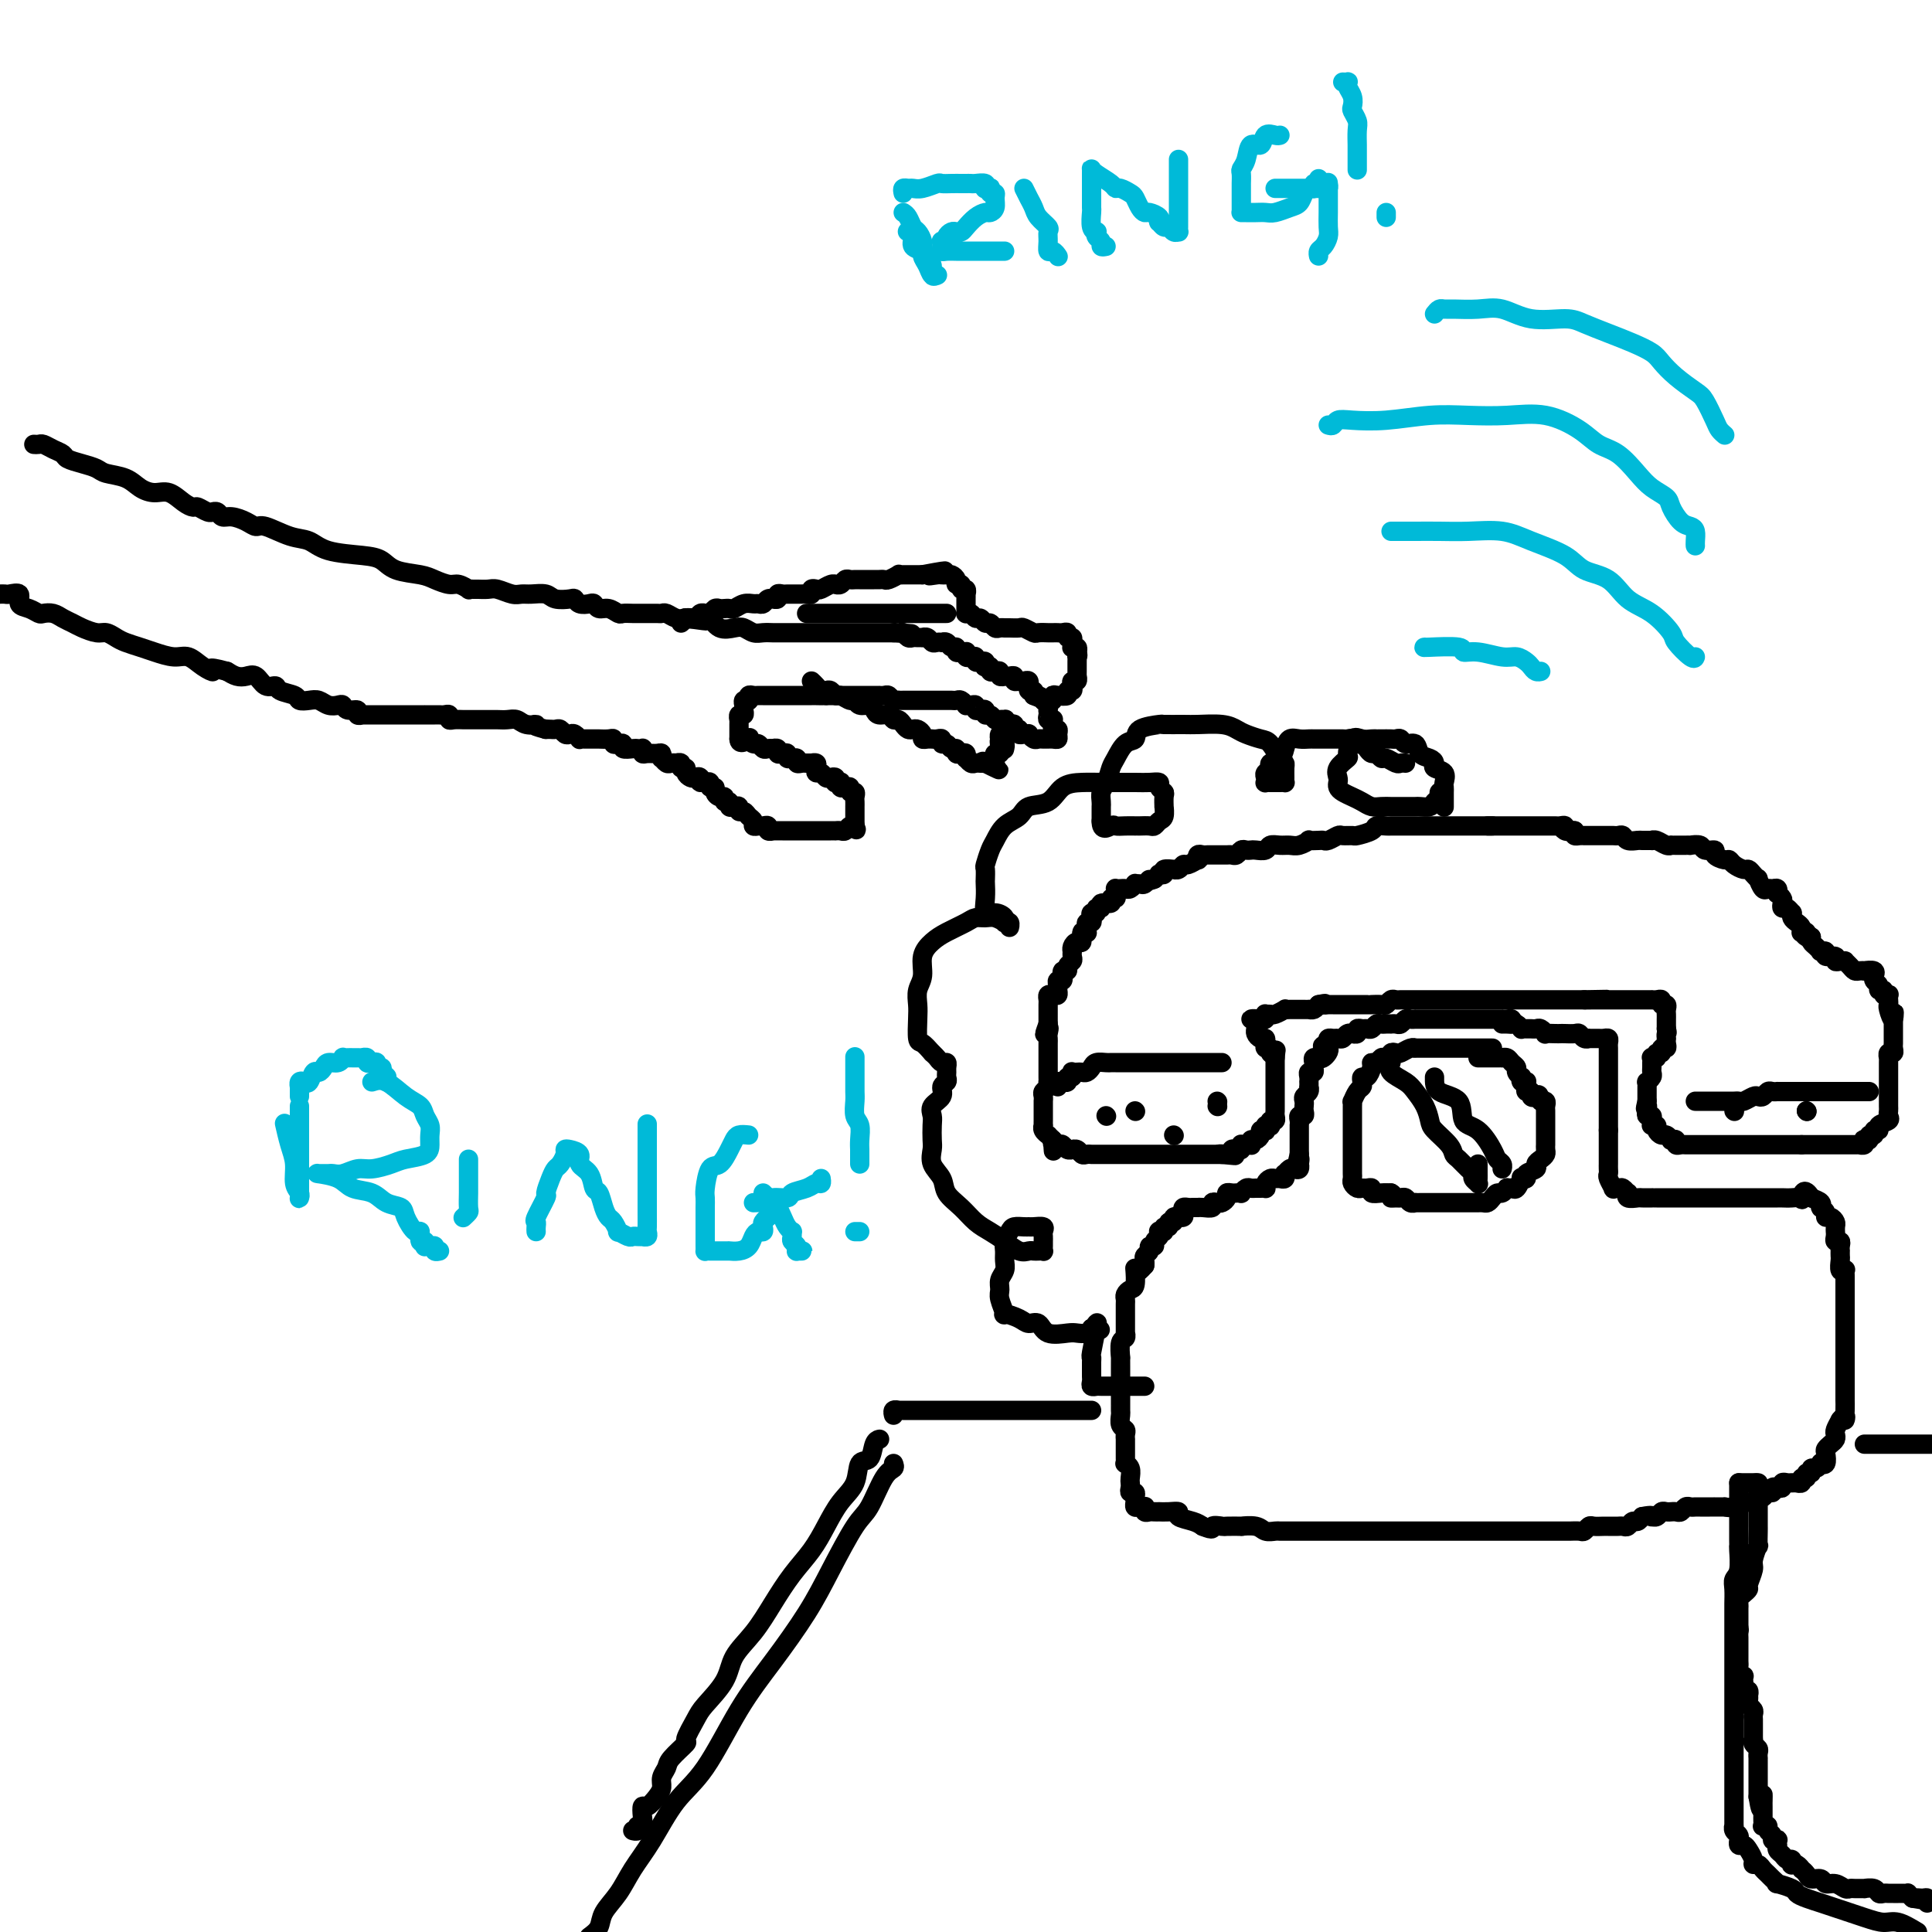 <svg viewBox='0 0 400 400' version='1.1' xmlns='http://www.w3.org/2000/svg' xmlns:xlink='http://www.w3.org/1999/xlink'><g fill='none' stroke='#000000' stroke-width='4' stroke-linecap='round' stroke-linejoin='round'><path d='M309,171c-0.342,0.000 -0.683,0.000 -1,0c-0.317,-0.000 -0.608,-0.000 -1,0c-0.392,0.000 -0.883,0.000 -1,0c-0.117,-0.000 0.142,-0.000 0,0c-0.142,0.000 -0.685,0.000 -1,0c-0.315,-0.000 -0.403,-0.000 -1,0c-0.597,0.000 -1.703,0.000 -2,0c-0.297,-0.000 0.216,-0.000 0,0c-0.216,0.000 -1.161,0.000 -2,0c-0.839,-0.000 -1.572,-0.000 -2,0c-0.428,0.000 -0.551,0.000 -1,0c-0.449,-0.000 -1.224,-0.000 -2,0c-0.776,0.000 -1.555,0.000 -2,0c-0.445,-0.000 -0.557,-0.001 -1,0c-0.443,0.001 -1.216,0.003 -2,0c-0.784,-0.003 -1.580,-0.011 -2,0c-0.420,0.011 -0.464,0.041 -1,0c-0.536,-0.041 -1.562,-0.154 -2,0c-0.438,0.154 -0.287,0.576 -1,1c-0.713,0.424 -2.289,0.849 -3,1c-0.711,0.151 -0.558,0.026 -1,0c-0.442,-0.026 -1.479,0.045 -2,0c-0.521,-0.045 -0.526,-0.208 -1,0c-0.474,0.208 -1.418,0.787 -2,1c-0.582,0.213 -0.803,0.061 -1,0c-0.197,-0.061 -0.370,-0.030 -1,0c-0.630,0.030 -1.715,0.061 -2,0c-0.285,-0.061 0.232,-0.214 0,0c-0.232,0.214 -1.213,0.793 -2,1c-0.787,0.207 -1.380,0.041 -2,0c-0.620,-0.041 -1.265,0.041 -2,0c-0.735,-0.041 -1.559,-0.207 -2,0c-0.441,0.207 -0.499,0.786 -1,1c-0.501,0.214 -1.444,0.061 -2,0c-0.556,-0.061 -0.727,-0.030 -1,0c-0.273,0.030 -0.650,0.061 -1,0c-0.350,-0.061 -0.672,-0.212 -1,0c-0.328,0.212 -0.661,0.789 -1,1c-0.339,0.211 -0.682,0.057 -1,0c-0.318,-0.057 -0.610,-0.015 -1,0c-0.390,0.015 -0.878,0.004 -1,0c-0.122,-0.004 0.122,-0.001 0,0c-0.122,0.001 -0.611,-0.001 -1,0c-0.389,0.001 -0.679,0.004 -1,0c-0.321,-0.004 -0.673,-0.016 -1,0c-0.327,0.016 -0.630,0.061 -1,0c-0.370,-0.061 -0.806,-0.228 -1,0c-0.194,0.228 -0.146,0.849 0,1c0.146,0.151 0.389,-0.170 0,0c-0.389,0.170 -1.408,0.830 -2,1c-0.592,0.170 -0.755,-0.152 -1,0c-0.245,0.152 -0.572,0.776 -1,1c-0.428,0.224 -0.956,0.046 -1,0c-0.044,-0.046 0.395,0.039 0,0c-0.395,-0.039 -1.625,-0.204 -2,0c-0.375,0.204 0.106,0.776 0,1c-0.106,0.224 -0.798,0.099 -1,0c-0.202,-0.099 0.085,-0.171 0,0c-0.085,0.171 -0.543,0.586 -1,1'/><path d='M239,182c-1.570,0.713 -0.994,-0.006 -1,0c-0.006,0.006 -0.593,0.737 -1,1c-0.407,0.263 -0.634,0.056 -1,0c-0.366,-0.056 -0.871,0.037 -1,0c-0.129,-0.037 0.119,-0.206 0,0c-0.119,0.206 -0.606,0.787 -1,1c-0.394,0.213 -0.694,0.060 -1,0c-0.306,-0.060 -0.617,-0.026 -1,0c-0.383,0.026 -0.839,0.044 -1,0c-0.161,-0.044 -0.027,-0.151 0,0c0.027,0.151 -0.053,0.561 0,1c0.053,0.439 0.240,0.906 0,1c-0.240,0.094 -0.905,-0.186 -1,0c-0.095,0.186 0.382,0.838 0,1c-0.382,0.162 -1.623,-0.168 -2,0c-0.377,0.168 0.109,0.832 0,1c-0.109,0.168 -0.813,-0.161 -1,0c-0.187,0.161 0.142,0.813 0,1c-0.142,0.187 -0.756,-0.091 -1,0c-0.244,0.091 -0.118,0.550 0,1c0.118,0.450 0.229,0.892 0,1c-0.229,0.108 -0.797,-0.117 -1,0c-0.203,0.117 -0.039,0.575 0,1c0.039,0.425 -0.045,0.817 0,1c0.045,0.183 0.218,0.157 0,0c-0.218,-0.157 -0.829,-0.445 -1,0c-0.171,0.445 0.098,1.622 0,2c-0.098,0.378 -0.562,-0.043 -1,0c-0.438,0.043 -0.850,0.550 -1,1c-0.150,0.450 -0.039,0.841 0,1c0.039,0.159 0.006,0.084 0,0c-0.006,-0.084 0.013,-0.176 0,0c-0.013,0.176 -0.060,0.620 0,1c0.060,0.380 0.226,0.694 0,1c-0.226,0.306 -0.846,0.603 -1,1c-0.154,0.397 0.156,0.895 0,1c-0.156,0.105 -0.778,-0.183 -1,0c-0.222,0.183 -0.045,0.837 0,1c0.045,0.163 -0.041,-0.164 0,0c0.041,0.164 0.208,0.818 0,1c-0.208,0.182 -0.790,-0.109 -1,0c-0.210,0.109 -0.046,0.617 0,1c0.046,0.383 -0.026,0.642 0,1c0.026,0.358 0.151,0.816 0,1c-0.151,0.184 -0.576,0.094 -1,0c-0.424,-0.094 -0.846,-0.193 -1,0c-0.154,0.193 -0.041,0.678 0,1c0.041,0.322 0.011,0.481 0,1c-0.011,0.519 -0.003,1.397 0,2c0.003,0.603 0.001,0.932 0,1c-0.001,0.068 -0.000,-0.123 0,0c0.000,0.123 0.000,0.562 0,1'/><path d='M217,212c-1.392,3.737 -0.373,1.579 0,1c0.373,-0.579 0.100,0.422 0,1c-0.100,0.578 -0.027,0.733 0,1c0.027,0.267 0.007,0.645 0,1c-0.007,0.355 -0.002,0.687 0,1c0.002,0.313 0.001,0.609 0,1c-0.001,0.391 -0.000,0.878 0,1c0.000,0.122 0.000,-0.122 0,0c-0.000,0.122 0.000,0.611 0,1c-0.000,0.389 -0.000,0.678 0,1c0.000,0.322 0.001,0.678 0,1c-0.001,0.322 -0.004,0.611 0,1c0.004,0.389 0.015,0.877 0,1c-0.015,0.123 -0.057,-0.121 0,0c0.057,0.121 0.211,0.606 0,1c-0.211,0.394 -0.789,0.697 -1,1c-0.211,0.303 -0.057,0.606 0,1c0.057,0.394 0.015,0.879 0,1c-0.015,0.121 -0.004,-0.123 0,0c0.004,0.123 0.001,0.611 0,1c-0.001,0.389 0.000,0.678 0,1c-0.000,0.322 -0.001,0.677 0,1c0.001,0.323 0.004,0.612 0,1c-0.004,0.388 -0.016,0.874 0,1c0.016,0.126 0.060,-0.107 0,0c-0.060,0.107 -0.222,0.554 0,1c0.222,0.446 0.829,0.889 1,1c0.171,0.111 -0.094,-0.111 0,0c0.094,0.111 0.547,0.556 1,1'/><path d='M218,236c0.167,3.940 0.086,1.792 0,1c-0.086,-0.792 -0.177,-0.226 0,0c0.177,0.226 0.621,0.113 1,0c0.379,-0.113 0.693,-0.228 1,0c0.307,0.228 0.607,0.797 1,1c0.393,0.203 0.879,0.040 1,0c0.121,-0.040 -0.121,0.042 0,0c0.121,-0.042 0.606,-0.207 1,0c0.394,0.207 0.696,0.788 1,1c0.304,0.212 0.610,0.057 1,0c0.390,-0.057 0.864,-0.015 1,0c0.136,0.015 -0.065,0.004 0,0c0.065,-0.004 0.395,-0.001 1,0c0.605,0.001 1.486,0.000 2,0c0.514,-0.000 0.663,-0.000 1,0c0.337,0.000 0.864,0.000 1,0c0.136,-0.000 -0.118,-0.000 0,0c0.118,0.000 0.609,0.000 1,0c0.391,-0.000 0.682,-0.000 1,0c0.318,0.000 0.663,0.000 1,0c0.337,-0.000 0.667,-0.000 1,0c0.333,0.000 0.667,0.000 1,0c0.333,-0.000 0.663,-0.000 1,0c0.337,0.000 0.682,0.000 1,0c0.318,-0.000 0.610,-0.000 1,0c0.390,0.000 0.878,0.000 1,0c0.122,-0.000 -0.121,-0.000 0,0c0.121,0.000 0.606,0.000 1,0c0.394,-0.000 0.697,-0.000 1,0c0.303,0.000 0.606,0.000 1,0c0.394,-0.000 0.879,-0.000 1,0c0.121,0.000 -0.121,0.000 0,0c0.121,-0.000 0.606,-0.000 1,0c0.394,0.000 0.697,-0.000 1,0c0.303,0.000 0.606,-0.000 1,0c0.394,0.000 0.879,-0.000 1,0c0.121,0.000 -0.122,-0.000 0,0c0.122,0.000 0.610,-0.000 1,0c0.390,0.000 0.682,-0.000 1,0c0.318,0.000 0.663,-0.000 1,0c0.337,0.000 0.668,-0.000 1,0c0.332,0.000 0.666,0.000 1,0'/><path d='M253,239c5.371,0.468 1.298,0.139 0,0c-1.298,-0.139 0.178,-0.089 1,0c0.822,0.089 0.991,0.216 1,0c0.009,-0.216 -0.142,-0.776 0,-1c0.142,-0.224 0.577,-0.113 1,0c0.423,0.113 0.835,0.226 1,0c0.165,-0.226 0.083,-0.792 0,-1c-0.083,-0.208 -0.167,-0.060 0,0c0.167,0.060 0.583,0.031 1,0c0.417,-0.031 0.834,-0.064 1,0c0.166,0.064 0.082,0.224 0,0c-0.082,-0.224 -0.162,-0.831 0,-1c0.162,-0.169 0.565,0.099 1,0c0.435,-0.099 0.900,-0.566 1,-1c0.100,-0.434 -0.166,-0.834 0,-1c0.166,-0.166 0.763,-0.096 1,0c0.237,0.096 0.115,0.218 0,0c-0.115,-0.218 -0.223,-0.776 0,-1c0.223,-0.224 0.778,-0.116 1,0c0.222,0.116 0.112,0.238 0,0c-0.112,-0.238 -0.226,-0.837 0,-1c0.226,-0.163 0.793,0.110 1,0c0.207,-0.110 0.056,-0.603 0,-1c-0.056,-0.397 -0.015,-0.698 0,-1c0.015,-0.302 0.004,-0.606 0,-1c-0.004,-0.394 -0.001,-0.879 0,-1c0.001,-0.121 0.000,0.121 0,0c-0.000,-0.121 -0.000,-0.606 0,-1c0.000,-0.394 0.000,-0.697 0,-1c-0.000,-0.303 -0.000,-0.606 0,-1c0.000,-0.394 0.000,-0.879 0,-1c-0.000,-0.121 -0.000,0.123 0,0c0.000,-0.123 0.000,-0.611 0,-1c-0.000,-0.389 -0.000,-0.679 0,-1c0.000,-0.321 0.000,-0.674 0,-1c-0.000,-0.326 -0.000,-0.626 0,-1c0.000,-0.374 0.000,-0.821 0,-1c-0.000,-0.179 -0.000,-0.089 0,0'/><path d='M264,219c0.220,-2.410 0.269,-1.434 0,-1c-0.269,0.434 -0.857,0.328 -1,0c-0.143,-0.328 0.159,-0.876 0,-1c-0.159,-0.124 -0.777,0.178 -1,0c-0.223,-0.178 -0.049,-0.835 0,-1c0.049,-0.165 -0.025,0.163 0,0c0.025,-0.163 0.150,-0.817 0,-1c-0.150,-0.183 -0.575,0.105 -1,0c-0.425,-0.105 -0.851,-0.602 -1,-1c-0.149,-0.398 -0.023,-0.695 0,-1c0.023,-0.305 -0.058,-0.618 0,-1c0.058,-0.382 0.254,-0.833 0,-1c-0.254,-0.167 -0.957,-0.048 -1,0c-0.043,0.048 0.576,0.027 1,0c0.424,-0.027 0.653,-0.060 1,0c0.347,0.060 0.813,0.213 1,0c0.187,-0.213 0.096,-0.793 0,-1c-0.096,-0.207 -0.198,-0.041 0,0c0.198,0.041 0.697,-0.041 1,0c0.303,0.041 0.410,0.207 1,0c0.590,-0.207 1.664,-0.788 2,-1c0.336,-0.212 -0.065,-0.057 0,0c0.065,0.057 0.596,0.015 1,0c0.404,-0.015 0.682,-0.004 1,0c0.318,0.004 0.677,0.002 1,0c0.323,-0.002 0.612,-0.003 1,0c0.388,0.003 0.877,0.011 1,0c0.123,-0.011 -0.121,-0.041 0,0c0.121,0.041 0.606,0.155 1,0c0.394,-0.155 0.697,-0.577 1,-1'/><path d='M273,208c2.173,-0.464 1.107,-0.124 1,0c-0.107,0.124 0.745,0.033 1,0c0.255,-0.033 -0.087,-0.009 0,0c0.087,0.009 0.601,0.002 1,0c0.399,-0.002 0.681,-0.001 1,0c0.319,0.001 0.676,0.000 1,0c0.324,-0.000 0.615,-0.000 1,0c0.385,0.000 0.864,-0.000 1,0c0.136,0.000 -0.070,0.000 0,0c0.070,-0.000 0.418,-0.000 1,0c0.582,0.000 1.399,0.001 2,0c0.601,-0.001 0.987,-0.004 1,0c0.013,0.004 -0.348,0.015 0,0c0.348,-0.015 1.403,-0.057 2,0c0.597,0.057 0.736,0.211 1,0c0.264,-0.211 0.653,-0.789 1,-1c0.347,-0.211 0.653,-0.057 1,0c0.347,0.057 0.737,0.015 1,0c0.263,-0.015 0.399,-0.004 1,0c0.601,0.004 1.666,0.001 2,0c0.334,-0.001 -0.065,-0.000 0,0c0.065,0.000 0.594,0.000 1,0c0.406,-0.000 0.690,-0.000 1,0c0.310,0.000 0.646,0.000 1,0c0.354,-0.000 0.726,-0.000 1,0c0.274,0.000 0.451,0.000 1,0c0.549,-0.000 1.471,-0.000 2,0c0.529,0.000 0.667,0.000 1,0c0.333,-0.000 0.863,-0.000 1,0c0.137,0.000 -0.118,0.000 0,0c0.118,-0.000 0.609,-0.000 1,0c0.391,0.000 0.682,0.000 1,0c0.318,-0.000 0.663,-0.000 1,0c0.337,0.000 0.667,0.000 1,0c0.333,-0.000 0.668,-0.000 1,0c0.332,0.000 0.662,0.000 1,0c0.338,-0.000 0.686,-0.000 1,0c0.314,0.000 0.595,0.000 1,0c0.405,-0.000 0.936,0.000 1,0c0.064,0.000 -0.337,0.000 0,0c0.337,0.000 1.414,0.000 2,0c0.586,0.000 0.682,0.000 1,0c0.318,0.000 0.859,0.000 1,0c0.141,0.000 -0.117,0.000 0,0c0.117,0.000 0.610,0.000 1,0c0.390,0.000 0.678,0.000 1,0c0.322,0.000 0.678,0.000 1,0c0.322,0.000 0.611,0.000 1,0c0.389,0.000 0.877,0.000 1,0c0.123,0.000 -0.121,0.000 0,0c0.121,0.000 0.606,0.000 1,0c0.394,0.000 0.697,0.000 1,0c0.303,0.000 0.606,0.000 1,0c0.394,0.000 0.879,0.000 1,0c0.121,0.000 -0.122,0.000 0,0c0.122,0.000 0.607,0.000 1,0c0.393,0.000 0.693,0.000 1,0c0.307,0.000 0.621,0.000 1,0c0.379,0.000 0.823,0.000 1,0c0.177,0.000 0.089,0.000 0,0'/><path d='M328,207c8.687,-0.155 2.905,-0.041 1,0c-1.905,0.041 0.067,0.011 1,0c0.933,-0.011 0.827,-0.003 1,0c0.173,0.003 0.623,0.001 1,0c0.377,-0.001 0.679,-0.000 1,0c0.321,0.000 0.660,0.000 1,0c0.340,-0.000 0.683,-0.000 1,0c0.317,0.000 0.610,0.000 1,0c0.390,-0.000 0.878,0.000 1,0c0.122,-0.000 -0.122,-0.000 0,0c0.122,0.000 0.611,0.000 1,0c0.389,-0.000 0.678,-0.000 1,0c0.322,0.000 0.677,0.000 1,0c0.323,-0.000 0.612,-0.001 1,0c0.388,0.001 0.873,0.004 1,0c0.127,-0.004 -0.106,-0.016 0,0c0.106,0.016 0.550,0.060 1,0c0.450,-0.060 0.905,-0.224 1,0c0.095,0.224 -0.171,0.834 0,1c0.171,0.166 0.778,-0.114 1,0c0.222,0.114 0.060,0.622 0,1c-0.060,0.378 -0.016,0.626 0,1c0.016,0.374 0.004,0.873 0,1c-0.004,0.127 -0.001,-0.120 0,0c0.001,0.120 0.000,0.606 0,1c-0.000,0.394 -0.000,0.697 0,1'/><path d='M345,213c0.310,1.091 0.084,0.818 0,1c-0.084,0.182 -0.027,0.818 0,1c0.027,0.182 0.022,-0.091 0,0c-0.022,0.091 -0.063,0.545 0,1c0.063,0.455 0.228,0.910 0,1c-0.228,0.090 -0.849,-0.186 -1,0c-0.151,0.186 0.170,0.834 0,1c-0.170,0.166 -0.830,-0.149 -1,0c-0.170,0.149 0.151,0.761 0,1c-0.151,0.239 -0.773,0.106 -1,0c-0.227,-0.106 -0.060,-0.183 0,0c0.060,0.183 0.012,0.627 0,1c-0.012,0.373 0.011,0.673 0,1c-0.011,0.327 -0.055,0.679 0,1c0.055,0.321 0.211,0.611 0,1c-0.211,0.389 -0.789,0.878 -1,1c-0.211,0.122 -0.057,-0.121 0,0c0.057,0.121 0.015,0.607 0,1c-0.015,0.393 -0.004,0.693 0,1c0.004,0.307 0.001,0.621 0,1c-0.001,0.379 -0.000,0.823 0,1c0.000,0.177 0.000,0.089 0,0'/><path d='M341,228c-0.623,2.503 -0.181,1.262 0,1c0.181,-0.262 0.101,0.455 0,1c-0.101,0.545 -0.223,0.916 0,1c0.223,0.084 0.791,-0.121 1,0c0.209,0.121 0.060,0.568 0,1c-0.060,0.432 -0.031,0.851 0,1c0.031,0.149 0.064,0.030 0,0c-0.064,-0.030 -0.225,0.029 0,0c0.225,-0.029 0.835,-0.148 1,0c0.165,0.148 -0.114,0.562 0,1c0.114,0.438 0.623,0.901 1,1c0.377,0.099 0.622,-0.166 1,0c0.378,0.166 0.889,0.762 1,1c0.111,0.238 -0.177,0.116 0,0c0.177,-0.116 0.821,-0.227 1,0c0.179,0.227 -0.106,0.793 0,1c0.106,0.207 0.602,0.055 1,0c0.398,-0.055 0.697,-0.015 1,0c0.303,0.015 0.610,0.004 1,0c0.390,-0.004 0.864,-0.001 1,0c0.136,0.001 -0.066,0.000 0,0c0.066,-0.000 0.399,-0.000 1,0c0.601,0.000 1.471,0.000 2,0c0.529,-0.000 0.719,-0.000 1,0c0.281,0.000 0.654,0.000 1,0c0.346,-0.000 0.666,-0.000 1,0c0.334,0.000 0.681,0.000 1,0c0.319,-0.000 0.610,-0.000 1,0c0.390,0.000 0.878,0.000 1,0c0.122,-0.000 -0.121,-0.000 0,0c0.121,0.000 0.606,0.000 1,0c0.394,-0.000 0.696,-0.000 1,0c0.304,0.000 0.610,0.000 1,0c0.390,-0.000 0.864,-0.000 1,0c0.136,0.000 -0.066,0.000 0,0c0.066,-0.000 0.399,-0.000 1,0c0.601,0.000 1.470,0.000 2,0c0.530,-0.000 0.719,-0.000 1,0c0.281,0.000 0.653,0.000 1,0c0.347,-0.000 0.670,0.000 1,0c0.330,-0.000 0.666,0.000 1,0c0.334,-0.000 0.667,0.000 1,0c0.333,0.000 0.667,0.000 1,0'/><path d='M373,237c4.200,-0.000 1.699,-0.000 1,0c-0.699,0.000 0.404,0.000 1,0c0.596,-0.000 0.684,-0.000 1,0c0.316,0.000 0.858,0.000 1,0c0.142,-0.000 -0.117,-0.000 0,0c0.117,0.000 0.610,0.000 1,0c0.390,-0.000 0.678,-0.000 1,0c0.322,0.000 0.678,0.000 1,0c0.322,-0.000 0.611,-0.000 1,0c0.389,0.000 0.879,0.000 1,0c0.121,-0.000 -0.126,-0.000 0,0c0.126,0.000 0.626,0.001 1,0c0.374,-0.001 0.622,-0.004 1,0c0.378,0.004 0.885,0.015 1,0c0.115,-0.015 -0.161,-0.055 0,0c0.161,0.055 0.760,0.207 1,0c0.240,-0.207 0.121,-0.772 0,-1c-0.121,-0.228 -0.244,-0.118 0,0c0.244,0.118 0.854,0.243 1,0c0.146,-0.243 -0.173,-0.853 0,-1c0.173,-0.147 0.839,0.168 1,0c0.161,-0.168 -0.181,-0.818 0,-1c0.181,-0.182 0.886,0.106 1,0c0.114,-0.106 -0.362,-0.605 0,-1c0.362,-0.395 1.561,-0.684 2,-1c0.439,-0.316 0.118,-0.658 0,-1c-0.118,-0.342 -0.032,-0.683 0,-1c0.032,-0.317 0.008,-0.610 0,-1c-0.008,-0.390 -0.002,-0.878 0,-1c0.002,-0.122 0.001,0.122 0,0c-0.001,-0.122 -0.000,-0.610 0,-1c0.000,-0.390 0.000,-0.682 0,-1c-0.000,-0.318 -0.000,-0.663 0,-1c0.000,-0.337 0.000,-0.667 0,-1c-0.000,-0.333 -0.000,-0.668 0,-1c0.000,-0.332 0.000,-0.662 0,-1c-0.000,-0.338 -0.001,-0.683 0,-1c0.001,-0.317 0.004,-0.606 0,-1c-0.004,-0.394 -0.015,-0.893 0,-1c0.015,-0.107 0.057,0.179 0,0c-0.057,-0.179 -0.211,-0.822 0,-1c0.211,-0.178 0.789,0.111 1,0c0.211,-0.111 0.057,-0.621 0,-1c-0.057,-0.379 -0.015,-0.626 0,-1c0.015,-0.374 0.004,-0.874 0,-1c-0.004,-0.126 -0.001,0.121 0,0c0.001,-0.121 0.000,-0.610 0,-1c-0.000,-0.390 -0.000,-0.682 0,-1c0.000,-0.318 0.000,-0.662 0,-1c-0.000,-0.338 -0.000,-0.669 0,-1'/><path d='M392,211c0.215,-2.986 0.254,-0.450 0,0c-0.254,0.450 -0.799,-1.186 -1,-2c-0.201,-0.814 -0.058,-0.805 0,-1c0.058,-0.195 0.031,-0.592 0,-1c-0.031,-0.408 -0.065,-0.826 0,-1c0.065,-0.174 0.229,-0.102 0,0c-0.229,0.102 -0.850,0.235 -1,0c-0.150,-0.235 0.170,-0.838 0,-1c-0.170,-0.162 -0.831,0.115 -1,0c-0.169,-0.115 0.153,-0.623 0,-1c-0.153,-0.377 -0.781,-0.623 -1,-1c-0.219,-0.377 -0.030,-0.886 0,-1c0.030,-0.114 -0.100,0.165 0,0c0.100,-0.165 0.430,-0.776 0,-1c-0.430,-0.224 -1.621,-0.063 -2,0c-0.379,0.063 0.052,0.027 0,0c-0.052,-0.027 -0.588,-0.046 -1,0c-0.412,0.046 -0.702,0.156 -1,0c-0.298,-0.156 -0.606,-0.576 -1,-1c-0.394,-0.424 -0.874,-0.850 -1,-1c-0.126,-0.150 0.102,-0.025 0,0c-0.102,0.025 -0.534,-0.050 -1,0c-0.466,0.050 -0.966,0.224 -1,0c-0.034,-0.224 0.397,-0.845 0,-1c-0.397,-0.155 -1.622,0.155 -2,0c-0.378,-0.155 0.092,-0.777 0,-1c-0.092,-0.223 -0.746,-0.049 -1,0c-0.254,0.049 -0.107,-0.028 0,0c0.107,0.028 0.173,0.162 0,0c-0.173,-0.162 -0.585,-0.621 -1,-1c-0.415,-0.379 -0.833,-0.680 -1,-1c-0.167,-0.320 -0.084,-0.660 0,-1'/><path d='M375,194c-2.563,-1.642 -1.471,-0.247 -1,0c0.471,0.247 0.319,-0.655 0,-1c-0.319,-0.345 -0.807,-0.134 -1,0c-0.193,0.134 -0.090,0.189 0,0c0.090,-0.189 0.169,-0.624 0,-1c-0.169,-0.376 -0.584,-0.693 -1,-1c-0.416,-0.307 -0.833,-0.603 -1,-1c-0.167,-0.397 -0.083,-0.894 0,-1c0.083,-0.106 0.167,0.179 0,0c-0.167,-0.179 -0.584,-0.823 -1,-1c-0.416,-0.177 -0.830,0.111 -1,0c-0.170,-0.111 -0.097,-0.622 0,-1c0.097,-0.378 0.219,-0.623 0,-1c-0.219,-0.377 -0.780,-0.886 -1,-1c-0.220,-0.114 -0.100,0.168 0,0c0.100,-0.168 0.181,-0.785 0,-1c-0.181,-0.215 -0.622,-0.029 -1,0c-0.378,0.029 -0.693,-0.100 -1,0c-0.307,0.100 -0.607,0.429 -1,0c-0.393,-0.429 -0.878,-1.617 -1,-2c-0.122,-0.383 0.118,0.038 0,0c-0.118,-0.038 -0.595,-0.536 -1,-1c-0.405,-0.464 -0.737,-0.894 -1,-1c-0.263,-0.106 -0.457,0.113 -1,0c-0.543,-0.113 -1.436,-0.556 -2,-1c-0.564,-0.444 -0.799,-0.888 -1,-1c-0.201,-0.112 -0.367,0.110 -1,0c-0.633,-0.110 -1.732,-0.551 -2,-1c-0.268,-0.449 0.297,-0.905 0,-1c-0.297,-0.095 -1.456,0.171 -2,0c-0.544,-0.171 -0.475,-0.778 -1,-1c-0.525,-0.222 -1.646,-0.060 -2,0c-0.354,0.060 0.059,0.016 0,0c-0.059,-0.016 -0.590,-0.005 -1,0c-0.410,0.005 -0.700,0.002 -1,0c-0.300,-0.002 -0.608,-0.004 -1,0c-0.392,0.004 -0.866,0.015 -1,0c-0.134,-0.015 0.071,-0.057 0,0c-0.071,0.057 -0.418,0.211 -1,0c-0.582,-0.211 -1.398,-0.789 -2,-1c-0.602,-0.211 -0.991,-0.056 -1,0c-0.009,0.056 0.363,0.011 0,0c-0.363,-0.011 -1.459,0.011 -2,0c-0.541,-0.011 -0.526,-0.056 -1,0c-0.474,0.056 -1.436,0.211 -2,0c-0.564,-0.211 -0.728,-0.789 -1,-1c-0.272,-0.211 -0.650,-0.057 -1,0c-0.350,0.057 -0.671,0.015 -1,0c-0.329,-0.015 -0.665,-0.004 -1,0c-0.335,0.004 -0.668,0.001 -1,0c-0.332,-0.001 -0.663,-0.000 -1,0c-0.337,0.000 -0.682,-0.000 -1,0c-0.318,0.000 -0.611,0.001 -1,0c-0.389,-0.001 -0.875,-0.003 -1,0c-0.125,0.003 0.111,0.011 0,0c-0.111,-0.011 -0.568,-0.041 -1,0c-0.432,0.041 -0.838,0.155 -1,0c-0.162,-0.155 -0.081,-0.577 0,-1'/><path d='M326,172c-4.185,-0.480 -1.646,-0.181 -1,0c0.646,0.181 -0.600,0.245 -1,0c-0.400,-0.245 0.047,-0.798 0,-1c-0.047,-0.202 -0.586,-0.054 -1,0c-0.414,0.054 -0.702,0.015 -1,0c-0.298,-0.015 -0.605,-0.004 -1,0c-0.395,0.004 -0.880,0.001 -1,0c-0.120,-0.001 0.123,-0.000 0,0c-0.123,0.000 -0.611,0.000 -1,0c-0.389,-0.000 -0.678,-0.000 -1,0c-0.322,0.000 -0.678,0.000 -1,0c-0.322,-0.000 -0.611,-0.000 -1,0c-0.389,0.000 -0.877,0.000 -1,0c-0.123,-0.000 0.121,-0.000 0,0c-0.121,0.000 -0.606,0.000 -1,0c-0.394,-0.000 -0.697,-0.000 -1,0c-0.303,0.000 -0.606,0.000 -1,0c-0.394,-0.000 -0.880,-0.000 -1,0c-0.120,0.000 0.125,0.000 0,0c-0.125,-0.000 -0.621,-0.000 -1,0c-0.379,0.000 -0.640,0.000 -1,0c-0.360,-0.000 -0.817,-0.000 -1,0c-0.183,0.000 -0.091,0.000 0,0'/><path d='M313,212c0.079,-0.423 0.158,-0.845 0,-1c-0.158,-0.155 -0.552,-0.041 -1,0c-0.448,0.041 -0.951,0.011 -1,0c-0.049,-0.011 0.355,-0.003 0,0c-0.355,0.003 -1.470,0.001 -2,0c-0.530,-0.001 -0.474,-0.000 -1,0c-0.526,0.000 -1.632,0.000 -2,0c-0.368,-0.000 0.004,-0.000 0,0c-0.004,0.000 -0.382,0.000 -1,0c-0.618,-0.000 -1.475,-0.000 -2,0c-0.525,0.000 -0.718,0.000 -1,0c-0.282,-0.000 -0.653,0.000 -1,0c-0.347,-0.000 -0.670,-0.000 -1,0c-0.330,0.000 -0.666,0.000 -1,0c-0.334,-0.000 -0.667,-0.000 -1,0c-0.333,0.000 -0.668,0.000 -1,0c-0.332,-0.000 -0.663,-0.000 -1,0c-0.337,0.000 -0.682,0.000 -1,0c-0.318,-0.000 -0.610,-0.001 -1,0c-0.390,0.001 -0.878,0.004 -1,0c-0.122,-0.004 0.122,-0.015 0,0c-0.122,0.015 -0.611,0.057 -1,0c-0.389,-0.057 -0.678,-0.211 -1,0c-0.322,0.211 -0.678,0.789 -1,1c-0.322,0.211 -0.611,0.057 -1,0c-0.389,-0.057 -0.878,-0.016 -1,0c-0.122,0.016 0.122,0.008 0,0c-0.122,-0.008 -0.610,-0.016 -1,0c-0.390,0.016 -0.682,0.057 -1,0c-0.318,-0.057 -0.664,-0.212 -1,0c-0.336,0.212 -0.663,0.793 -1,1c-0.337,0.207 -0.683,0.041 -1,0c-0.317,-0.041 -0.606,0.042 -1,0c-0.394,-0.042 -0.893,-0.208 -1,0c-0.107,0.208 0.179,0.792 0,1c-0.179,0.208 -0.821,0.042 -1,0c-0.179,-0.042 0.107,0.042 0,0c-0.107,-0.042 -0.607,-0.208 -1,0c-0.393,0.208 -0.680,0.791 -1,1c-0.320,0.209 -0.673,0.046 -1,0c-0.327,-0.046 -0.626,0.026 -1,0c-0.374,-0.026 -0.821,-0.150 -1,0c-0.179,0.150 -0.089,0.575 0,1'/><path d='M275,216c-2.432,0.878 -0.512,0.574 0,1c0.512,0.426 -0.385,1.581 -1,2c-0.615,0.419 -0.950,0.101 -1,0c-0.050,-0.101 0.184,0.015 0,0c-0.184,-0.015 -0.785,-0.163 -1,0c-0.215,0.163 -0.044,0.635 0,1c0.044,0.365 -0.041,0.624 0,1c0.041,0.376 0.207,0.870 0,1c-0.207,0.130 -0.787,-0.105 -1,0c-0.213,0.105 -0.057,0.549 0,1c0.057,0.451 0.016,0.908 0,1c-0.016,0.092 -0.008,-0.183 0,0c0.008,0.183 0.016,0.822 0,1c-0.016,0.178 -0.057,-0.107 0,0c0.057,0.107 0.211,0.606 0,1c-0.211,0.394 -0.788,0.684 -1,1c-0.212,0.316 -0.061,0.658 0,1c0.061,0.342 0.030,0.683 0,1c-0.030,0.317 -0.061,0.611 0,1c0.061,0.389 0.212,0.874 0,1c-0.212,0.126 -0.789,-0.107 -1,0c-0.211,0.107 -0.057,0.554 0,1c0.057,0.446 0.015,0.893 0,1c-0.015,0.107 -0.004,-0.125 0,0c0.004,0.125 0.001,0.607 0,1c-0.001,0.393 -0.000,0.697 0,1c0.000,0.303 0.000,0.606 0,1c-0.000,0.394 -0.000,0.879 0,1c0.000,0.121 0.000,-0.121 0,0c-0.000,0.121 -0.000,0.606 0,1c0.000,0.394 0.000,0.697 0,1'/><path d='M269,239c-0.929,3.720 -0.252,1.519 0,1c0.252,-0.519 0.079,0.645 0,1c-0.079,0.355 -0.063,-0.097 0,0c0.063,0.097 0.174,0.743 0,1c-0.174,0.257 -0.634,0.125 -1,0c-0.366,-0.125 -0.637,-0.244 -1,0c-0.363,0.244 -0.818,0.850 -1,1c-0.182,0.150 -0.090,-0.157 0,0c0.090,0.157 0.178,0.777 0,1c-0.178,0.223 -0.622,0.049 -1,0c-0.378,-0.049 -0.689,0.025 -1,0c-0.311,-0.025 -0.622,-0.150 -1,0c-0.378,0.150 -0.822,0.576 -1,1c-0.178,0.424 -0.089,0.846 0,1c0.089,0.154 0.179,0.040 0,0c-0.179,-0.040 -0.626,-0.007 -1,0c-0.374,0.007 -0.674,-0.012 -1,0c-0.326,0.012 -0.679,0.056 -1,0c-0.321,-0.056 -0.611,-0.211 -1,0c-0.389,0.211 -0.879,0.788 -1,1c-0.121,0.212 0.126,0.060 0,0c-0.126,-0.060 -0.625,-0.026 -1,0c-0.375,0.026 -0.625,0.046 -1,0c-0.375,-0.046 -0.875,-0.157 -1,0c-0.125,0.157 0.126,0.582 0,1c-0.126,0.418 -0.629,0.830 -1,1c-0.371,0.170 -0.611,0.098 -1,0c-0.389,-0.098 -0.926,-0.222 -1,0c-0.074,0.222 0.317,0.792 0,1c-0.317,0.208 -1.342,0.056 -2,0c-0.658,-0.056 -0.951,-0.016 -1,0c-0.049,0.016 0.144,0.007 0,0c-0.144,-0.007 -0.626,-0.012 -1,0c-0.374,0.012 -0.640,0.042 -1,0c-0.360,-0.042 -0.813,-0.154 -1,0c-0.187,0.154 -0.107,0.576 0,1c0.107,0.424 0.240,0.850 0,1c-0.240,0.150 -0.853,0.025 -1,0c-0.147,-0.025 0.172,0.050 0,0c-0.172,-0.050 -0.835,-0.225 -1,0c-0.165,0.225 0.167,0.849 0,1c-0.167,0.151 -0.833,-0.169 -1,0c-0.167,0.169 0.165,0.829 0,1c-0.165,0.171 -0.828,-0.147 -1,0c-0.172,0.147 0.146,0.760 0,1c-0.146,0.240 -0.756,0.107 -1,0c-0.244,-0.107 -0.122,-0.187 0,0c0.122,0.187 0.244,0.642 0,1c-0.244,0.358 -0.854,0.621 -1,1c-0.146,0.379 0.171,0.875 0,1c-0.171,0.125 -0.830,-0.121 -1,0c-0.170,0.121 0.150,0.610 0,1c-0.150,0.390 -0.771,0.682 -1,1c-0.229,0.318 -0.065,0.662 0,1c0.065,0.338 0.033,0.669 0,1'/><path d='M237,262c-1.842,2.128 -1.947,1.449 -2,1c-0.053,-0.449 -0.053,-0.667 0,0c0.053,0.667 0.158,2.219 0,3c-0.158,0.781 -0.578,0.790 -1,1c-0.422,0.210 -0.845,0.620 -1,1c-0.155,0.380 -0.042,0.730 0,1c0.042,0.270 0.011,0.458 0,1c-0.011,0.542 -0.003,1.437 0,2c0.003,0.563 0.002,0.796 0,1c-0.002,0.204 -0.004,0.381 0,1c0.004,0.619 0.015,1.680 0,2c-0.015,0.320 -0.057,-0.102 0,0c0.057,0.102 0.211,0.727 0,1c-0.211,0.273 -0.789,0.195 -1,1c-0.211,0.805 -0.057,2.493 0,3c0.057,0.507 0.015,-0.168 0,0c-0.015,0.168 -0.004,1.178 0,2c0.004,0.822 0.001,1.457 0,2c-0.001,0.543 0.000,0.995 0,2c-0.000,1.005 -0.001,2.563 0,3c0.001,0.437 0.004,-0.248 0,0c-0.004,0.248 -0.015,1.428 0,2c0.015,0.572 0.057,0.535 0,1c-0.057,0.465 -0.211,1.430 0,2c0.211,0.570 0.789,0.744 1,1c0.211,0.256 0.057,0.593 0,1c-0.057,0.407 -0.015,0.883 0,1c0.015,0.117 0.004,-0.123 0,0c-0.004,0.123 -0.001,0.611 0,1c0.001,0.389 -0.001,0.678 0,1c0.001,0.322 0.004,0.677 0,1c-0.004,0.323 -0.015,0.615 0,1c0.015,0.385 0.057,0.863 0,1c-0.057,0.137 -0.211,-0.066 0,0c0.211,0.066 0.788,0.400 1,1c0.212,0.600 0.061,1.466 0,2c-0.061,0.534 -0.030,0.734 0,1c0.030,0.266 0.061,0.596 0,1c-0.061,0.404 -0.213,0.883 0,1c0.213,0.117 0.792,-0.126 1,0c0.208,0.126 0.045,0.623 0,1c-0.045,0.377 0.027,0.636 0,1c-0.027,0.364 -0.152,0.833 0,1c0.152,0.167 0.580,0.031 1,0c0.420,-0.031 0.833,0.044 1,0c0.167,-0.044 0.087,-0.208 0,0c-0.087,0.208 -0.183,0.788 0,1c0.183,0.212 0.643,0.057 1,0c0.357,-0.057 0.612,-0.016 1,0c0.388,0.016 0.910,0.007 1,0c0.090,-0.007 -0.254,-0.013 0,0c0.254,0.013 1.104,0.045 2,0c0.896,-0.045 1.838,-0.167 2,0c0.162,0.167 -0.456,0.622 0,1c0.456,0.378 1.988,0.679 3,1c1.012,0.321 1.506,0.660 2,1'/><path d='M249,316c2.655,1.083 1.791,0.290 2,0c0.209,-0.290 1.491,-0.079 2,0c0.509,0.079 0.243,0.025 1,0c0.757,-0.025 2.535,-0.021 3,0c0.465,0.021 -0.385,0.058 0,0c0.385,-0.058 2.004,-0.212 3,0c0.996,0.212 1.369,0.789 2,1c0.631,0.211 1.519,0.057 2,0c0.481,-0.057 0.556,-0.015 1,0c0.444,0.015 1.257,0.004 2,0c0.743,-0.004 1.416,-0.001 2,0c0.584,0.001 1.077,0.000 2,0c0.923,-0.000 2.275,-0.000 3,0c0.725,0.000 0.823,0.000 1,0c0.177,-0.000 0.431,-0.000 1,0c0.569,0.000 1.451,0.000 2,0c0.549,-0.000 0.765,-0.000 1,0c0.235,0.000 0.488,0.000 1,0c0.512,-0.000 1.285,-0.000 2,0c0.715,0.000 1.374,0.000 2,0c0.626,-0.000 1.218,-0.000 2,0c0.782,0.000 1.753,0.000 2,0c0.247,-0.000 -0.229,-0.000 0,0c0.229,0.000 1.164,0.000 2,0c0.836,-0.000 1.573,-0.000 2,0c0.427,0.000 0.543,0.000 1,0c0.457,-0.000 1.254,-0.000 2,0c0.746,0.000 1.440,0.000 2,0c0.560,-0.000 0.986,0.000 2,0c1.014,-0.000 2.614,-0.000 3,0c0.386,0.000 -0.443,0.000 0,0c0.443,-0.000 2.159,-0.000 3,0c0.841,0.000 0.806,0.000 1,0c0.194,-0.000 0.615,-0.000 1,0c0.385,0.000 0.732,0.000 1,0c0.268,-0.000 0.457,-0.000 1,0c0.543,0.000 1.441,0.000 2,0c0.559,-0.000 0.779,-0.000 1,0c0.221,0.000 0.444,0.000 1,0c0.556,-0.000 1.443,-0.000 2,0c0.557,0.000 0.782,0.000 1,0c0.218,-0.000 0.430,-0.000 1,0c0.570,0.000 1.500,0.000 2,0c0.500,-0.000 0.572,-0.000 1,0c0.428,0.000 1.214,0.001 2,0c0.786,-0.001 1.573,-0.004 2,0c0.427,0.004 0.495,0.015 1,0c0.505,-0.015 1.448,-0.057 2,0c0.552,0.057 0.712,0.211 1,0c0.288,-0.211 0.703,-0.789 1,-1c0.297,-0.211 0.475,-0.057 1,0c0.525,0.057 1.398,0.015 2,0c0.602,-0.015 0.935,-0.004 1,0c0.065,0.004 -0.137,0.002 0,0c0.137,-0.002 0.614,-0.005 1,0c0.386,0.005 0.681,0.016 1,0c0.319,-0.016 0.663,-0.060 1,0c0.337,0.060 0.668,0.222 1,0c0.332,-0.222 0.666,-0.829 1,-1c0.334,-0.171 0.667,0.094 1,0c0.333,-0.094 0.667,-0.547 1,-1'/><path d='M340,314c2.322,-0.460 2.127,-0.109 2,0c-0.127,0.109 -0.188,-0.023 0,0c0.188,0.023 0.624,0.202 1,0c0.376,-0.202 0.692,-0.787 1,-1c0.308,-0.213 0.607,-0.056 1,0c0.393,0.056 0.879,0.011 1,0c0.121,-0.011 -0.122,0.011 0,0c0.122,-0.011 0.610,-0.056 1,0c0.390,0.056 0.682,0.211 1,0c0.318,-0.211 0.663,-0.789 1,-1c0.337,-0.211 0.667,-0.057 1,0c0.333,0.057 0.668,0.015 1,0c0.332,-0.015 0.661,-0.004 1,0c0.339,0.004 0.687,0.001 1,0c0.313,-0.001 0.590,-0.001 1,0c0.410,0.001 0.953,0.001 1,0c0.047,-0.001 -0.404,-0.004 0,0c0.404,0.004 1.661,0.015 2,0c0.339,-0.015 -0.242,-0.057 0,0c0.242,0.057 1.307,0.212 2,0c0.693,-0.212 1.013,-0.793 1,-1c-0.013,-0.207 -0.358,-0.042 0,0c0.358,0.042 1.419,-0.040 2,0c0.581,0.040 0.680,0.203 1,0c0.320,-0.203 0.860,-0.771 1,-1c0.140,-0.229 -0.121,-0.118 0,0c0.121,0.118 0.624,0.241 1,0c0.376,-0.241 0.627,-0.848 1,-1c0.373,-0.152 0.870,0.152 1,0c0.130,-0.152 -0.106,-0.759 0,-1c0.106,-0.241 0.553,-0.117 1,0c0.447,0.117 0.894,0.228 1,0c0.106,-0.228 -0.130,-0.793 0,-1c0.130,-0.207 0.627,-0.054 1,0c0.373,0.054 0.621,0.010 1,0c0.379,-0.010 0.890,0.012 1,0c0.110,-0.012 -0.182,-0.060 0,0c0.182,0.060 0.837,0.227 1,0c0.163,-0.227 -0.167,-0.850 0,-1c0.167,-0.150 0.832,0.171 1,0c0.168,-0.171 -0.161,-0.834 0,-1c0.161,-0.166 0.813,0.165 1,0c0.187,-0.165 -0.090,-0.827 0,-1c0.090,-0.173 0.546,0.143 1,0c0.454,-0.143 0.906,-0.745 1,-1c0.094,-0.255 -0.168,-0.162 0,0c0.168,0.162 0.767,0.394 1,0c0.233,-0.394 0.101,-1.415 0,-2c-0.101,-0.585 -0.171,-0.733 0,-1c0.171,-0.267 0.585,-0.652 1,-1c0.415,-0.348 0.833,-0.660 1,-1c0.167,-0.340 0.083,-0.707 0,-1c-0.083,-0.293 -0.167,-0.512 0,-1c0.167,-0.488 0.583,-1.244 1,-2'/><path d='M381,294c1.464,-1.923 1.124,-0.230 1,0c-0.124,0.230 -0.033,-1.002 0,-2c0.033,-0.998 0.009,-1.763 0,-2c-0.009,-0.237 -0.002,0.053 0,0c0.002,-0.053 0.001,-0.448 0,-1c-0.001,-0.552 -0.000,-1.261 0,-2c0.000,-0.739 0.000,-1.507 0,-2c-0.000,-0.493 -0.000,-0.710 0,-1c0.000,-0.290 0.000,-0.654 0,-1c-0.000,-0.346 -0.000,-0.674 0,-1c0.000,-0.326 0.000,-0.652 0,-1c-0.000,-0.348 -0.000,-0.719 0,-1c0.000,-0.281 0.000,-0.470 0,-1c-0.000,-0.530 -0.000,-1.399 0,-2c0.000,-0.601 0.000,-0.935 0,-1c-0.000,-0.065 -0.000,0.137 0,0c0.000,-0.137 0.000,-0.614 0,-1c-0.000,-0.386 -0.000,-0.681 0,-1c0.000,-0.319 0.000,-0.663 0,-1c-0.000,-0.337 -0.000,-0.669 0,-1c0.000,-0.331 0.000,-0.662 0,-1c-0.000,-0.338 -0.000,-0.682 0,-1c0.000,-0.318 0.000,-0.610 0,-1c-0.000,-0.390 -0.000,-0.878 0,-1c0.000,-0.122 0.000,0.122 0,0c-0.000,-0.122 -0.000,-0.611 0,-1c0.000,-0.389 0.001,-0.679 0,-1c-0.001,-0.321 -0.004,-0.673 0,-1c0.004,-0.327 0.015,-0.630 0,-1c-0.015,-0.370 -0.057,-0.806 0,-1c0.057,-0.194 0.211,-0.147 0,0c-0.211,0.147 -0.789,0.394 -1,0c-0.211,-0.394 -0.057,-1.429 0,-2c0.057,-0.571 0.016,-0.679 0,-1c-0.016,-0.321 -0.008,-0.856 0,-1c0.008,-0.144 0.016,0.102 0,0c-0.016,-0.102 -0.057,-0.553 0,-1c0.057,-0.447 0.211,-0.889 0,-1c-0.211,-0.111 -0.789,0.111 -1,0c-0.211,-0.111 -0.056,-0.554 0,-1c0.056,-0.446 0.012,-0.894 0,-1c-0.012,-0.106 0.007,0.130 0,0c-0.007,-0.130 -0.039,-0.626 0,-1c0.039,-0.374 0.150,-0.626 0,-1c-0.150,-0.374 -0.562,-0.871 -1,-1c-0.438,-0.129 -0.902,0.110 -1,0c-0.098,-0.110 0.171,-0.568 0,-1c-0.171,-0.432 -0.784,-0.837 -1,-1c-0.216,-0.163 -0.037,-0.085 0,0c0.037,0.085 -0.067,0.177 0,0c0.067,-0.177 0.305,-0.622 0,-1c-0.305,-0.378 -1.152,-0.689 -2,-1'/><path d='M375,248c-1.561,-2.630 -1.963,-0.705 -2,0c-0.037,0.705 0.289,0.189 0,0c-0.289,-0.189 -1.195,-0.051 -2,0c-0.805,0.051 -1.510,0.014 -2,0c-0.490,-0.014 -0.763,-0.004 -1,0c-0.237,0.004 -0.436,0.001 -1,0c-0.564,-0.001 -1.493,-0.000 -2,0c-0.507,0.000 -0.591,0.000 -1,0c-0.409,-0.000 -1.142,-0.000 -2,0c-0.858,0.000 -1.841,0.000 -2,0c-0.159,-0.000 0.505,-0.000 0,0c-0.505,0.000 -2.181,0.000 -3,0c-0.819,-0.000 -0.783,-0.000 -1,0c-0.217,0.000 -0.688,0.000 -1,0c-0.312,-0.000 -0.464,-0.000 -1,0c-0.536,0.000 -1.457,-0.000 -2,0c-0.543,0.000 -0.710,0.000 -1,0c-0.290,-0.000 -0.704,-0.000 -1,0c-0.296,0.000 -0.474,0.000 -1,0c-0.526,-0.000 -1.401,-0.000 -2,0c-0.599,0.000 -0.921,0.000 -1,0c-0.079,-0.000 0.086,-0.000 0,0c-0.086,0.000 -0.422,0.000 -1,0c-0.578,-0.000 -1.396,-0.000 -2,0c-0.604,0.000 -0.992,0.001 -1,0c-0.008,-0.001 0.366,-0.004 0,0c-0.366,0.004 -1.470,0.016 -2,0c-0.530,-0.016 -0.485,-0.061 -1,0c-0.515,0.061 -1.591,0.227 -2,0c-0.409,-0.227 -0.152,-0.846 0,-1c0.152,-0.154 0.199,0.157 0,0c-0.199,-0.157 -0.646,-0.781 -1,-1c-0.354,-0.219 -0.617,-0.034 -1,0c-0.383,0.034 -0.887,-0.085 -1,0c-0.113,0.085 0.166,0.373 0,0c-0.166,-0.373 -0.777,-1.405 -1,-2c-0.223,-0.595 -0.060,-0.751 0,-1c0.060,-0.249 0.016,-0.592 0,-1c-0.016,-0.408 -0.004,-0.883 0,-1c0.004,-0.117 0.001,0.122 0,0c-0.001,-0.122 -0.000,-0.606 0,-1c0.000,-0.394 0.000,-0.697 0,-1c-0.000,-0.303 -0.000,-0.606 0,-1c0.000,-0.394 0.000,-0.879 0,-1c-0.000,-0.121 -0.000,0.122 0,0c0.000,-0.122 0.000,-0.610 0,-1c-0.000,-0.390 -0.000,-0.683 0,-1c0.000,-0.317 0.000,-0.659 0,-1'/><path d='M333,234c-0.000,-1.802 -0.000,-1.308 0,-1c0.000,0.308 0.000,0.429 0,0c-0.000,-0.429 -0.000,-1.409 0,-2c0.000,-0.591 0.000,-0.793 0,-1c-0.000,-0.207 -0.000,-0.419 0,-1c0.000,-0.581 0.000,-1.532 0,-2c-0.000,-0.468 -0.000,-0.453 0,-1c0.000,-0.547 0.000,-1.656 0,-2c-0.000,-0.344 -0.000,0.075 0,0c0.000,-0.075 0.000,-0.646 0,-1c-0.000,-0.354 -0.000,-0.490 0,-1c0.000,-0.510 0.000,-1.394 0,-2c-0.000,-0.606 -0.000,-0.936 0,-1c0.000,-0.064 0.001,0.137 0,0c-0.001,-0.137 -0.003,-0.611 0,-1c0.003,-0.389 0.012,-0.693 0,-1c-0.012,-0.307 -0.044,-0.618 0,-1c0.044,-0.382 0.166,-0.834 0,-1c-0.166,-0.166 -0.618,-0.045 -1,0c-0.382,0.045 -0.694,0.013 -1,0c-0.306,-0.013 -0.607,-0.007 -1,0c-0.393,0.007 -0.878,0.016 -1,0c-0.122,-0.016 0.118,-0.057 0,0c-0.118,0.057 -0.595,0.211 -1,0c-0.405,-0.211 -0.737,-0.789 -1,-1c-0.263,-0.211 -0.456,-0.057 -1,0c-0.544,0.057 -1.437,0.016 -2,0c-0.563,-0.016 -0.795,-0.008 -1,0c-0.205,0.008 -0.384,0.016 -1,0c-0.616,-0.016 -1.671,-0.057 -2,0c-0.329,0.057 0.067,0.211 0,0c-0.067,-0.211 -0.596,-0.789 -1,-1c-0.404,-0.211 -0.682,-0.056 -1,0c-0.318,0.056 -0.677,0.011 -1,0c-0.323,-0.011 -0.611,0.011 -1,0c-0.389,-0.011 -0.877,-0.056 -1,0c-0.123,0.056 0.121,0.211 0,0c-0.121,-0.211 -0.607,-0.789 -1,-1c-0.393,-0.211 -0.694,-0.057 -1,0c-0.306,0.057 -0.618,0.015 -1,0c-0.382,-0.015 -0.834,-0.004 -1,0c-0.166,0.004 -0.048,0.001 0,0c0.048,-0.001 0.024,-0.001 0,0'/><path d='M309,217c-0.338,0.000 -0.677,0.000 -1,0c-0.323,-0.000 -0.631,-0.000 -1,0c-0.369,0.000 -0.799,0.000 -1,0c-0.201,-0.000 -0.172,-0.000 -1,0c-0.828,0.000 -2.512,0.000 -3,0c-0.488,-0.000 0.219,-0.000 0,0c-0.219,0.000 -1.364,0.000 -2,0c-0.636,-0.000 -0.762,-0.000 -1,0c-0.238,0.000 -0.587,0.000 -1,0c-0.413,-0.000 -0.889,-0.000 -1,0c-0.111,0.000 0.142,0.000 0,0c-0.142,-0.000 -0.681,-0.001 -1,0c-0.319,0.001 -0.418,0.004 -1,0c-0.582,-0.004 -1.647,-0.015 -2,0c-0.353,0.015 0.007,0.056 0,0c-0.007,-0.056 -0.380,-0.207 -1,0c-0.620,0.207 -1.486,0.773 -2,1c-0.514,0.227 -0.677,0.114 -1,0c-0.323,-0.114 -0.808,-0.228 -1,0c-0.192,0.228 -0.093,0.797 0,1c0.093,0.203 0.179,0.040 0,0c-0.179,-0.040 -0.621,0.044 -1,0c-0.379,-0.044 -0.693,-0.214 -1,0c-0.307,0.214 -0.608,0.813 -1,1c-0.392,0.187 -0.876,-0.038 -1,0c-0.124,0.038 0.111,0.339 0,1c-0.111,0.661 -0.568,1.681 -1,2c-0.432,0.319 -0.837,-0.065 -1,0c-0.163,0.065 -0.082,0.577 0,1c0.082,0.423 0.166,0.757 0,1c-0.166,0.243 -0.580,0.394 -1,1c-0.420,0.606 -0.845,1.668 -1,2c-0.155,0.332 -0.042,-0.066 0,0c0.042,0.066 0.011,0.595 0,1c-0.011,0.405 -0.003,0.686 0,1c0.003,0.314 0.001,0.662 0,1c-0.001,0.338 -0.000,0.668 0,1c0.000,0.332 0.000,0.667 0,1c-0.000,0.333 -0.000,0.663 0,1c0.000,0.337 0.000,0.682 0,1c-0.000,0.318 -0.000,0.610 0,1c0.000,0.390 0.000,0.878 0,1c-0.000,0.122 -0.000,-0.122 0,0c0.000,0.122 0.000,0.610 0,1c-0.000,0.390 -0.000,0.682 0,1c0.000,0.318 0.000,0.663 0,1c-0.000,0.337 -0.001,0.668 0,1c0.001,0.332 0.003,0.667 0,1c-0.003,0.333 -0.012,0.663 0,1c0.012,0.337 0.044,0.679 0,1c-0.044,0.321 -0.165,0.621 0,1c0.165,0.379 0.617,0.837 1,1c0.383,0.163 0.697,0.030 1,0c0.303,-0.030 0.595,0.045 1,0c0.405,-0.045 0.923,-0.208 1,0c0.077,0.208 -0.287,0.787 0,1c0.287,0.213 1.225,0.061 2,0c0.775,-0.061 1.388,-0.030 2,0'/><path d='M288,247c1.190,0.692 0.164,0.921 0,1c-0.164,0.079 0.534,0.007 1,0c0.466,-0.007 0.698,0.051 1,0c0.302,-0.051 0.672,-0.210 1,0c0.328,0.210 0.613,0.788 1,1c0.387,0.212 0.878,0.057 1,0c0.122,-0.057 -0.123,-0.015 0,0c0.123,0.015 0.614,0.004 1,0c0.386,-0.004 0.665,-0.001 1,0c0.335,0.001 0.725,0.000 1,0c0.275,-0.000 0.436,-0.000 1,0c0.564,0.000 1.531,0.000 2,0c0.469,-0.000 0.440,-0.000 1,0c0.560,0.000 1.709,-0.000 2,0c0.291,0.000 -0.277,0.000 0,0c0.277,-0.000 1.398,-0.000 2,0c0.602,0.000 0.686,0.001 1,0c0.314,-0.001 0.858,-0.003 1,0c0.142,0.003 -0.116,0.011 0,0c0.116,-0.011 0.608,-0.040 1,0c0.392,0.040 0.683,0.151 1,0c0.317,-0.151 0.658,-0.562 1,-1c0.342,-0.438 0.683,-0.903 1,-1c0.317,-0.097 0.609,0.172 1,0c0.391,-0.172 0.879,-0.786 1,-1c0.121,-0.214 -0.126,-0.029 0,0c0.126,0.029 0.627,-0.096 1,0c0.373,0.096 0.620,0.415 1,0c0.380,-0.415 0.894,-1.564 1,-2c0.106,-0.436 -0.197,-0.158 0,0c0.197,0.158 0.893,0.197 1,0c0.107,-0.197 -0.374,-0.630 0,-1c0.374,-0.370 1.603,-0.676 2,-1c0.397,-0.324 -0.037,-0.665 0,-1c0.037,-0.335 0.546,-0.663 1,-1c0.454,-0.337 0.854,-0.682 1,-1c0.146,-0.318 0.039,-0.610 0,-1c-0.039,-0.390 -0.011,-0.878 0,-1c0.011,-0.122 0.003,0.121 0,0c-0.003,-0.121 -0.001,-0.606 0,-1c0.001,-0.394 0.000,-0.697 0,-1c-0.000,-0.303 -0.000,-0.606 0,-1c0.000,-0.394 0.000,-0.879 0,-1c-0.000,-0.121 -0.000,0.123 0,0c0.000,-0.123 0.001,-0.611 0,-1c-0.001,-0.389 -0.004,-0.679 0,-1c0.004,-0.321 0.015,-0.675 0,-1c-0.015,-0.325 -0.056,-0.623 0,-1c0.056,-0.377 0.207,-0.832 0,-1c-0.207,-0.168 -0.774,-0.048 -1,0c-0.226,0.048 -0.113,0.024 0,0'/><path d='M319,228c-0.316,-1.945 -0.606,-1.309 -1,-1c-0.394,0.309 -0.890,0.289 -1,0c-0.110,-0.289 0.168,-0.848 0,-1c-0.168,-0.152 -0.781,0.104 -1,0c-0.219,-0.104 -0.045,-0.568 0,-1c0.045,-0.432 -0.039,-0.833 0,-1c0.039,-0.167 0.203,-0.100 0,0c-0.203,0.100 -0.771,0.234 -1,0c-0.229,-0.234 -0.117,-0.836 0,-1c0.117,-0.164 0.239,0.110 0,0c-0.239,-0.110 -0.839,-0.604 -1,-1c-0.161,-0.396 0.115,-0.695 0,-1c-0.115,-0.305 -0.623,-0.618 -1,-1c-0.377,-0.382 -0.622,-0.834 -1,-1c-0.378,-0.166 -0.889,-0.044 -1,0c-0.111,0.044 0.177,0.012 0,0c-0.177,-0.012 -0.821,-0.003 -1,0c-0.179,0.003 0.106,0.001 0,0c-0.106,-0.001 -0.603,-0.000 -1,0c-0.397,0.000 -0.694,0.000 -1,0c-0.306,-0.000 -0.621,-0.000 -1,0c-0.379,0.000 -0.823,0.000 -1,0c-0.177,-0.000 -0.089,-0.000 0,0'/><path d='M288,220c-0.293,0.661 -0.587,1.322 0,2c0.587,0.678 2.053,1.374 3,2c0.947,0.626 1.374,1.182 2,2c0.626,0.818 1.449,1.897 2,3c0.551,1.103 0.829,2.231 1,3c0.171,0.769 0.234,1.179 1,2c0.766,0.821 2.234,2.051 3,3c0.766,0.949 0.831,1.616 1,2c0.169,0.384 0.441,0.485 1,1c0.559,0.515 1.404,1.445 2,2c0.596,0.555 0.944,0.734 1,1c0.056,0.266 -0.181,0.618 0,1c0.181,0.382 0.781,0.793 1,1c0.219,0.207 0.059,0.209 0,0c-0.059,-0.209 -0.016,-0.631 0,-1c0.016,-0.369 0.004,-0.687 0,-1c-0.004,-0.313 -0.001,-0.623 0,-1c0.001,-0.377 0.000,-0.822 0,-1c-0.000,-0.178 -0.000,-0.089 0,0'/><path d='M297,223c-0.018,1.154 -0.037,2.308 1,3c1.037,0.692 3.128,0.920 4,2c0.872,1.080 0.525,3.010 1,4c0.475,0.990 1.774,1.040 3,2c1.226,0.960 2.381,2.832 3,4c0.619,1.168 0.702,1.633 1,2c0.298,0.367 0.811,0.637 1,1c0.189,0.363 0.054,0.818 0,1c-0.054,0.182 -0.027,0.091 0,0'/><path d='M299,167c0.000,0.089 0.000,0.178 0,0c-0.000,-0.178 -0.001,-0.624 0,-1c0.001,-0.376 0.002,-0.682 0,-1c-0.002,-0.318 -0.008,-0.649 0,-1c0.008,-0.351 0.031,-0.724 0,-1c-0.031,-0.276 -0.115,-0.456 0,-1c0.115,-0.544 0.430,-1.454 0,-2c-0.430,-0.546 -1.606,-0.728 -2,-1c-0.394,-0.272 -0.007,-0.632 0,-1c0.007,-0.368 -0.365,-0.743 -1,-1c-0.635,-0.257 -1.532,-0.394 -2,-1c-0.468,-0.606 -0.506,-1.679 -1,-2c-0.494,-0.321 -1.446,0.110 -2,0c-0.554,-0.110 -0.712,-0.761 -1,-1c-0.288,-0.239 -0.706,-0.064 -1,0c-0.294,0.064 -0.463,0.018 -1,0c-0.537,-0.018 -1.443,-0.008 -2,0c-0.557,0.008 -0.766,0.013 -1,0c-0.234,-0.013 -0.491,-0.043 -1,0c-0.509,0.043 -1.268,0.161 -2,0c-0.732,-0.161 -1.436,-0.600 -2,0c-0.564,0.600 -0.988,2.241 -1,3c-0.012,0.759 0.389,0.637 0,1c-0.389,0.363 -1.566,1.210 -2,2c-0.434,0.790 -0.124,1.521 0,2c0.124,0.479 0.064,0.705 0,1c-0.064,0.295 -0.130,0.657 0,1c0.130,0.343 0.457,0.666 1,1c0.543,0.334 1.300,0.678 2,1c0.700,0.322 1.341,0.622 2,1c0.659,0.378 1.336,0.833 2,1c0.664,0.167 1.314,0.044 2,0c0.686,-0.044 1.406,-0.011 2,0c0.594,0.011 1.062,-0.000 2,0c0.938,0.000 2.346,0.011 3,0c0.654,-0.011 0.552,-0.045 1,0c0.448,0.045 1.444,0.170 2,0c0.556,-0.170 0.671,-0.634 1,-1c0.329,-0.366 0.872,-0.634 1,-1c0.128,-0.366 -0.158,-0.829 0,-1c0.158,-0.171 0.759,-0.049 1,0c0.241,0.049 0.120,0.024 0,0'/><path d='M291,158c-0.364,-0.033 -0.727,-0.065 -1,0c-0.273,0.065 -0.454,0.228 -1,0c-0.546,-0.228 -1.456,-0.849 -2,-1c-0.544,-0.151 -0.723,0.166 -1,0c-0.277,-0.166 -0.652,-0.814 -1,-1c-0.348,-0.186 -0.671,0.090 -1,0c-0.329,-0.090 -0.666,-0.546 -1,-1c-0.334,-0.454 -0.667,-0.906 -1,-1c-0.333,-0.094 -0.666,0.171 -1,0c-0.334,-0.171 -0.670,-0.778 -1,-1c-0.330,-0.222 -0.655,-0.060 -1,0c-0.345,0.060 -0.708,0.016 -1,0c-0.292,-0.016 -0.511,-0.004 -1,0c-0.489,0.004 -1.247,0.002 -2,0c-0.753,-0.002 -1.501,-0.002 -2,0c-0.499,0.002 -0.750,0.006 -1,0c-0.250,-0.006 -0.499,-0.023 -1,0c-0.501,0.023 -1.252,0.086 -2,0c-0.748,-0.086 -1.492,-0.321 -2,0c-0.508,0.321 -0.781,1.199 -1,2c-0.219,0.801 -0.384,1.524 -1,2c-0.616,0.476 -1.681,0.706 -2,1c-0.319,0.294 0.110,0.653 0,1c-0.110,0.347 -0.759,0.681 -1,1c-0.241,0.319 -0.076,0.621 0,1c0.076,0.379 0.062,0.834 0,1c-0.062,0.166 -0.170,0.044 0,0c0.170,-0.044 0.620,-0.011 1,0c0.380,0.011 0.690,0.001 1,0c0.310,-0.001 0.619,0.007 1,0c0.381,-0.007 0.835,-0.030 1,0c0.165,0.030 0.042,0.112 0,0c-0.042,-0.112 -0.003,-0.419 0,-1c0.003,-0.581 -0.028,-1.437 0,-2c0.028,-0.563 0.117,-0.833 0,-1c-0.117,-0.167 -0.440,-0.229 -1,-1c-0.560,-0.771 -1.358,-2.249 -2,-3c-0.642,-0.751 -1.127,-0.776 -2,-1c-0.873,-0.224 -2.132,-0.649 -3,-1c-0.868,-0.351 -1.344,-0.630 -2,-1c-0.656,-0.370 -1.492,-0.832 -3,-1c-1.508,-0.168 -3.686,-0.043 -5,0c-1.314,0.043 -1.762,0.005 -3,0c-1.238,-0.005 -3.266,0.024 -4,0c-0.734,-0.024 -0.175,-0.102 -1,0c-0.825,0.102 -3.033,0.382 -4,1c-0.967,0.618 -0.693,1.573 -1,2c-0.307,0.427 -1.196,0.327 -2,1c-0.804,0.673 -1.522,2.121 -2,3c-0.478,0.879 -0.717,1.191 -1,2c-0.283,0.809 -0.612,2.115 -1,3c-0.388,0.885 -0.836,1.351 -1,2c-0.164,0.649 -0.044,1.483 0,2c0.044,0.517 0.012,0.716 0,1c-0.012,0.284 -0.003,0.653 0,1c0.003,0.347 0.001,0.670 0,1c-0.001,0.330 -0.000,0.665 0,1'/><path d='M228,170c-0.048,2.238 1.331,1.332 2,1c0.669,-0.332 0.626,-0.089 1,0c0.374,0.089 1.165,0.024 2,0c0.835,-0.024 1.715,-0.005 2,0c0.285,0.005 -0.026,-0.002 0,0c0.026,0.002 0.389,0.013 1,0c0.611,-0.013 1.470,-0.050 2,0c0.530,0.050 0.731,0.187 1,0c0.269,-0.187 0.608,-0.698 1,-1c0.392,-0.302 0.838,-0.396 1,-1c0.162,-0.604 0.039,-1.720 0,-2c-0.039,-0.280 0.005,0.275 0,0c-0.005,-0.275 -0.059,-1.380 0,-2c0.059,-0.620 0.232,-0.755 0,-1c-0.232,-0.245 -0.870,-0.602 -1,-1c-0.130,-0.398 0.248,-0.839 0,-1c-0.248,-0.161 -1.122,-0.043 -2,0c-0.878,0.043 -1.761,0.013 -3,0c-1.239,-0.013 -2.833,-0.007 -4,0c-1.167,0.007 -1.906,0.014 -3,0c-1.094,-0.014 -2.543,-0.050 -4,0c-1.457,0.050 -2.922,0.186 -4,1c-1.078,0.814 -1.770,2.305 -3,3c-1.230,0.695 -2.998,0.593 -4,1c-1.002,0.407 -1.239,1.321 -2,2c-0.761,0.679 -2.046,1.122 -3,2c-0.954,0.878 -1.576,2.190 -2,3c-0.424,0.810 -0.650,1.119 -1,2c-0.350,0.881 -0.826,2.335 -1,3c-0.174,0.665 -0.048,0.540 0,1c0.048,0.460 0.018,1.506 0,2c-0.018,0.494 -0.025,0.436 0,1c0.025,0.564 0.083,1.749 0,3c-0.083,1.251 -0.305,2.569 0,3c0.305,0.431 1.139,-0.023 2,0c0.861,0.023 1.748,0.524 2,1c0.252,0.476 -0.133,0.926 0,1c0.133,0.074 0.783,-0.228 1,0c0.217,0.228 -0.000,0.985 0,1c0.000,0.015 0.219,-0.714 0,-1c-0.219,-0.286 -0.874,-0.130 -1,0c-0.126,0.130 0.277,0.233 0,0c-0.277,-0.233 -1.236,-0.802 -2,-1c-0.764,-0.198 -1.335,-0.023 -2,0c-0.665,0.023 -1.426,-0.105 -2,0c-0.574,0.105 -0.962,0.444 -2,1c-1.038,0.556 -2.727,1.331 -4,2c-1.273,0.669 -2.131,1.232 -3,2c-0.869,0.768 -1.749,1.740 -2,3c-0.251,1.260 0.128,2.807 0,4c-0.128,1.193 -0.764,2.031 -1,3c-0.236,0.969 -0.071,2.069 0,3c0.071,0.931 0.050,1.693 0,3c-0.050,1.307 -0.129,3.160 0,4c0.129,0.840 0.465,0.669 1,1c0.535,0.331 1.267,1.166 2,2'/><path d='M193,218c0.646,0.626 0.762,0.693 1,1c0.238,0.307 0.599,0.856 1,1c0.401,0.144 0.841,-0.116 1,0c0.159,0.116 0.038,0.608 0,1c-0.038,0.392 0.006,0.685 0,1c-0.006,0.315 -0.062,0.650 0,1c0.062,0.350 0.241,0.713 0,1c-0.241,0.287 -0.902,0.499 -1,1c-0.098,0.501 0.366,1.293 0,2c-0.366,0.707 -1.562,1.329 -2,2c-0.438,0.671 -0.119,1.390 0,2c0.119,0.610 0.039,1.111 0,2c-0.039,0.889 -0.037,2.166 0,3c0.037,0.834 0.110,1.223 0,2c-0.110,0.777 -0.403,1.941 0,3c0.403,1.059 1.500,2.013 2,3c0.500,0.987 0.402,2.007 1,3c0.598,0.993 1.893,1.958 3,3c1.107,1.042 2.026,2.160 3,3c0.974,0.840 2.001,1.402 3,2c0.999,0.598 1.969,1.232 3,2c1.031,0.768 2.122,1.670 3,2c0.878,0.330 1.542,0.089 2,0c0.458,-0.089 0.711,-0.027 1,0c0.289,0.027 0.613,0.018 1,0c0.387,-0.018 0.836,-0.046 1,0c0.164,0.046 0.044,0.167 0,0c-0.044,-0.167 -0.010,-0.623 0,-1c0.010,-0.377 -0.004,-0.675 0,-1c0.004,-0.325 0.026,-0.675 0,-1c-0.026,-0.325 -0.100,-0.623 0,-1c0.100,-0.377 0.374,-0.834 0,-1c-0.374,-0.166 -1.395,-0.042 -2,0c-0.605,0.042 -0.793,0.003 -1,0c-0.207,-0.003 -0.434,0.029 -1,0c-0.566,-0.029 -1.473,-0.121 -2,0c-0.527,0.121 -0.676,0.455 -1,1c-0.324,0.545 -0.823,1.301 -1,2c-0.177,0.699 -0.033,1.343 0,2c0.033,0.657 -0.045,1.329 0,2c0.045,0.671 0.213,1.340 0,2c-0.213,0.660 -0.806,1.311 -1,2c-0.194,0.689 0.010,1.417 0,2c-0.010,0.583 -0.235,1.022 0,2c0.235,0.978 0.931,2.495 1,3c0.069,0.505 -0.489,-0.001 0,0c0.489,0.001 2.025,0.508 3,1c0.975,0.492 1.387,0.969 2,1c0.613,0.031 1.425,-0.383 2,0c0.575,0.383 0.914,1.564 2,2c1.086,0.436 2.920,0.127 4,0c1.080,-0.127 1.406,-0.073 2,0c0.594,0.073 1.455,0.164 2,0c0.545,-0.164 0.772,-0.582 1,-1'/><path d='M226,275c3.015,0.520 1.554,0.321 1,0c-0.554,-0.321 -0.201,-0.764 0,-1c0.201,-0.236 0.250,-0.267 0,1c-0.250,1.267 -0.799,3.831 -1,5c-0.201,1.169 -0.054,0.943 0,1c0.054,0.057 0.013,0.397 0,1c-0.013,0.603 0.000,1.468 0,2c-0.000,0.532 -0.013,0.731 0,1c0.013,0.269 0.054,0.608 0,1c-0.054,0.392 -0.202,0.837 0,1c0.202,0.163 0.754,0.044 1,0c0.246,-0.044 0.184,-0.012 1,0c0.816,0.012 2.509,0.003 3,0c0.491,-0.003 -0.219,-0.001 0,0c0.219,0.001 1.369,0.000 2,0c0.631,-0.000 0.744,-0.000 1,0c0.256,0.000 0.656,0.000 1,0c0.344,-0.000 0.631,-0.000 1,0c0.369,0.000 0.820,0.000 1,0c0.180,-0.000 0.090,-0.000 0,0'/></g>
<g fill='none' stroke='#00BAD8' stroke-width='4' stroke-linecap='round' stroke-linejoin='round'><path d='M295,134c-0.241,0.033 -0.483,0.065 1,0c1.483,-0.065 4.690,-0.229 6,0c1.310,0.229 0.722,0.849 1,1c0.278,0.151 1.422,-0.167 3,0c1.578,0.167 3.588,0.819 5,1c1.412,0.181 2.224,-0.109 3,0c0.776,0.109 1.514,0.618 2,1c0.486,0.382 0.718,0.639 1,1c0.282,0.361 0.614,0.828 1,1c0.386,0.172 0.824,0.049 1,0c0.176,-0.049 0.088,-0.025 0,0'/><path d='M288,110c1.682,0.003 3.363,0.006 5,0c1.637,-0.006 3.229,-0.021 5,0c1.771,0.021 3.721,0.079 6,0c2.279,-0.079 4.885,-0.294 7,0c2.115,0.294 3.737,1.097 6,2c2.263,0.903 5.168,1.906 7,3c1.832,1.094 2.593,2.279 4,3c1.407,0.721 3.460,0.979 5,2c1.540,1.021 2.567,2.807 4,4c1.433,1.193 3.274,1.794 5,3c1.726,1.206 3.338,3.016 4,4c0.662,0.984 0.373,1.140 1,2c0.627,0.860 2.169,2.424 3,3c0.831,0.576 0.952,0.165 1,0c0.048,-0.165 0.024,-0.082 0,0'/><path d='M275,88c0.359,0.111 0.719,0.222 1,0c0.281,-0.222 0.484,-0.778 1,-1c0.516,-0.222 1.346,-0.112 3,0c1.654,0.112 4.134,0.224 7,0c2.866,-0.224 6.118,-0.783 9,-1c2.882,-0.217 5.393,-0.090 8,0c2.607,0.090 5.309,0.144 8,0c2.691,-0.144 5.371,-0.485 8,0c2.629,0.485 5.206,1.796 7,3c1.794,1.204 2.803,2.301 4,3c1.197,0.699 2.582,1.001 4,2c1.418,0.999 2.869,2.695 4,4c1.131,1.305 1.942,2.220 3,3c1.058,0.780 2.364,1.426 3,2c0.636,0.574 0.601,1.074 1,2c0.399,0.926 1.231,2.276 2,3c0.769,0.724 1.474,0.821 2,1c0.526,0.179 0.873,0.440 1,1c0.127,0.560 0.034,1.420 0,2c-0.034,0.580 -0.010,0.880 0,1c0.010,0.120 0.005,0.060 0,0'/><path d='M297,65c0.338,-0.424 0.676,-0.848 1,-1c0.324,-0.152 0.635,-0.033 1,0c0.365,0.033 0.783,-0.020 2,0c1.217,0.020 3.234,0.113 5,0c1.766,-0.113 3.283,-0.431 5,0c1.717,0.431 3.634,1.610 6,2c2.366,0.390 5.180,-0.008 7,0c1.820,0.008 2.647,0.424 4,1c1.353,0.576 3.232,1.312 5,2c1.768,0.688 3.426,1.329 5,2c1.574,0.671 3.065,1.371 4,2c0.935,0.629 1.315,1.187 2,2c0.685,0.813 1.675,1.881 3,3c1.325,1.119 2.986,2.290 4,3c1.014,0.710 1.382,0.961 2,2c0.618,1.039 1.485,2.866 2,4c0.515,1.134 0.677,1.575 1,2c0.323,0.425 0.807,0.836 1,1c0.193,0.164 0.097,0.082 0,0'/></g>
<g fill='none' stroke='#000000' stroke-width='4' stroke-linecap='round' stroke-linejoin='round'><path d='M7,92c0.355,0.024 0.709,0.048 1,0c0.291,-0.048 0.517,-0.168 1,0c0.483,0.168 1.222,0.622 2,1c0.778,0.378 1.596,0.679 2,1c0.404,0.321 0.394,0.662 1,1c0.606,0.338 1.828,0.671 3,1c1.172,0.329 2.295,0.653 3,1c0.705,0.347 0.993,0.718 2,1c1.007,0.282 2.735,0.474 4,1c1.265,0.526 2.069,1.385 3,2c0.931,0.615 1.989,0.987 3,1c1.011,0.013 1.976,-0.332 3,0c1.024,0.332 2.107,1.343 3,2c0.893,0.657 1.598,0.961 2,1c0.402,0.039 0.503,-0.187 1,0c0.497,0.187 1.389,0.786 2,1c0.611,0.214 0.939,0.043 1,0c0.061,-0.043 -0.146,0.044 0,0c0.146,-0.044 0.644,-0.218 1,0c0.356,0.218 0.568,0.827 1,1c0.432,0.173 1.084,-0.090 2,0c0.916,0.090 2.097,0.534 3,1c0.903,0.466 1.529,0.955 2,1c0.471,0.045 0.786,-0.353 2,0c1.214,0.353 3.326,1.455 5,2c1.674,0.545 2.911,0.531 4,1c1.089,0.469 2.032,1.421 4,2c1.968,0.579 4.963,0.785 7,1c2.037,0.215 3.116,0.440 4,1c0.884,0.560 1.573,1.455 3,2c1.427,0.545 3.591,0.738 5,1c1.409,0.262 2.061,0.592 3,1c0.939,0.408 2.164,0.894 3,1c0.836,0.106 1.284,-0.168 2,0c0.716,0.168 1.701,0.777 2,1c0.299,0.223 -0.087,0.059 0,0c0.087,-0.059 0.646,-0.012 1,0c0.354,0.012 0.504,-0.011 1,0c0.496,0.011 1.339,0.056 2,0c0.661,-0.056 1.140,-0.212 2,0c0.860,0.212 2.102,0.793 3,1c0.898,0.207 1.452,0.042 2,0c0.548,-0.042 1.088,0.040 2,0c0.912,-0.040 2.194,-0.203 3,0c0.806,0.203 1.137,0.773 2,1c0.863,0.227 2.259,0.112 3,0c0.741,-0.112 0.828,-0.222 1,0c0.172,0.222 0.430,0.776 1,1c0.570,0.224 1.452,0.116 2,0c0.548,-0.116 0.762,-0.241 1,0c0.238,0.241 0.500,0.849 1,1c0.500,0.151 1.237,-0.156 2,0c0.763,0.156 1.551,0.774 2,1c0.449,0.226 0.558,0.061 1,0c0.442,-0.061 1.218,-0.016 2,0c0.782,0.016 1.571,0.003 2,0c0.429,-0.003 0.499,0.003 1,0c0.501,-0.003 1.433,-0.015 2,0c0.567,0.015 0.771,0.055 1,0c0.229,-0.055 0.485,-0.207 1,0c0.515,0.207 1.290,0.773 2,1c0.710,0.227 1.355,0.113 2,0'/><path d='M142,128c7.712,1.074 2.493,0.260 1,0c-1.493,-0.260 0.741,0.034 2,0c1.259,-0.034 1.545,-0.398 2,0c0.455,0.398 1.080,1.557 2,2c0.920,0.443 2.134,0.171 3,0c0.866,-0.171 1.384,-0.242 2,0c0.616,0.242 1.331,0.797 2,1c0.669,0.203 1.293,0.054 2,0c0.707,-0.054 1.499,-0.015 2,0c0.501,0.015 0.712,0.004 1,0c0.288,-0.004 0.655,-0.001 1,0c0.345,0.001 0.670,0.000 1,0c0.330,-0.000 0.667,-0.000 1,0c0.333,0.000 0.663,0.000 1,0c0.337,-0.000 0.682,-0.000 1,0c0.318,0.000 0.610,0.000 1,0c0.390,-0.000 0.878,-0.000 1,0c0.122,0.000 -0.122,0.000 0,0c0.122,-0.000 0.611,-0.000 1,0c0.389,0.000 0.678,0.000 1,0c0.322,-0.000 0.678,-0.000 1,0c0.322,0.000 0.611,0.000 1,0c0.389,-0.000 0.877,-0.000 1,0c0.123,0.000 -0.121,0.000 0,0c0.121,-0.000 0.606,-0.000 1,0c0.394,0.000 0.697,0.000 1,0c0.303,-0.000 0.606,-0.000 1,0c0.394,0.000 0.879,0.000 1,0c0.121,-0.000 -0.123,-0.000 0,0c0.123,0.000 0.611,0.000 1,0c0.389,-0.000 0.678,-0.000 1,0c0.322,0.000 0.678,-0.000 1,0c0.322,0.000 0.611,-0.000 1,0c0.389,0.000 0.878,-0.000 1,0c0.122,0.000 -0.122,-0.000 0,0c0.122,0.000 0.610,-0.000 1,0c0.390,0.000 0.683,0.000 1,0c0.317,0.000 0.659,0.000 1,0'/><path d='M185,131c6.891,0.460 2.620,0.109 1,0c-1.620,-0.109 -0.589,0.023 0,0c0.589,-0.023 0.736,-0.202 1,0c0.264,0.202 0.644,0.787 1,1c0.356,0.213 0.687,0.056 1,0c0.313,-0.056 0.609,-0.011 1,0c0.391,0.011 0.878,-0.011 1,0c0.122,0.011 -0.121,0.055 0,0c0.121,-0.055 0.606,-0.211 1,0c0.394,0.211 0.697,0.787 1,1c0.303,0.213 0.606,0.061 1,0c0.394,-0.061 0.880,-0.031 1,0c0.120,0.031 -0.126,0.065 0,0c0.126,-0.065 0.625,-0.228 1,0c0.375,0.228 0.626,0.846 1,1c0.374,0.154 0.871,-0.156 1,0c0.129,0.156 -0.110,0.778 0,1c0.110,0.222 0.568,0.046 1,0c0.432,-0.046 0.838,0.039 1,0c0.162,-0.039 0.081,-0.203 0,0c-0.081,0.203 -0.163,0.773 0,1c0.163,0.227 0.569,0.112 1,0c0.431,-0.112 0.886,-0.223 1,0c0.114,0.223 -0.114,0.778 0,1c0.114,0.222 0.570,0.111 1,0c0.430,-0.111 0.832,-0.222 1,0c0.168,0.222 0.100,0.778 0,1c-0.100,0.222 -0.233,0.111 0,0c0.233,-0.111 0.832,-0.222 1,0c0.168,0.222 -0.095,0.778 0,1c0.095,0.222 0.546,0.112 1,0c0.454,-0.112 0.909,-0.226 1,0c0.091,0.226 -0.182,0.792 0,1c0.182,0.208 0.818,0.060 1,0c0.182,-0.060 -0.092,-0.030 0,0c0.092,0.030 0.549,0.061 1,0c0.451,-0.061 0.895,-0.214 1,0c0.105,0.214 -0.130,0.793 0,1c0.130,0.207 0.623,0.040 1,0c0.377,-0.040 0.636,0.046 1,0c0.364,-0.046 0.833,-0.223 1,0c0.167,0.223 0.031,0.847 0,1c-0.031,0.153 0.043,-0.165 0,0c-0.043,0.165 -0.204,0.814 0,1c0.204,0.186 0.773,-0.090 1,0c0.227,0.090 0.114,0.545 0,1'/><path d='M214,144c4.648,1.953 1.767,0.335 1,0c-0.767,-0.335 0.579,0.613 1,1c0.421,0.387 -0.083,0.211 0,0c0.083,-0.211 0.753,-0.459 1,0c0.247,0.459 0.070,1.626 0,2c-0.070,0.374 -0.033,-0.044 0,0c0.033,0.044 0.062,0.550 0,1c-0.062,0.450 -0.214,0.842 0,1c0.214,0.158 0.793,0.080 1,0c0.207,-0.080 0.041,-0.162 0,0c-0.041,0.162 0.042,0.569 0,1c-0.042,0.431 -0.210,0.886 0,1c0.210,0.114 0.798,-0.113 1,0c0.202,0.113 0.016,0.566 0,1c-0.016,0.434 0.136,0.848 0,1c-0.136,0.152 -0.561,0.040 -1,0c-0.439,-0.040 -0.891,-0.010 -1,0c-0.109,0.010 0.124,-0.001 0,0c-0.124,0.001 -0.607,0.014 -1,0c-0.393,-0.014 -0.696,-0.057 -1,0c-0.304,0.057 -0.607,0.212 -1,0c-0.393,-0.212 -0.875,-0.793 -1,-1c-0.125,-0.207 0.106,-0.040 0,0c-0.106,0.040 -0.549,-0.046 -1,0c-0.451,0.046 -0.908,0.222 -1,0c-0.092,-0.222 0.183,-0.844 0,-1c-0.183,-0.156 -0.822,0.154 -1,0c-0.178,-0.154 0.106,-0.772 0,-1c-0.106,-0.228 -0.602,-0.065 -1,0c-0.398,0.065 -0.699,0.033 -1,0'/><path d='M208,150c-1.544,-0.381 -0.403,-0.833 0,-1c0.403,-0.167 0.067,-0.049 0,0c-0.067,0.049 0.136,0.028 0,0c-0.136,-0.028 -0.610,-0.064 -1,0c-0.390,0.064 -0.696,0.227 -1,0c-0.304,-0.227 -0.607,-0.844 -1,-1c-0.393,-0.156 -0.875,0.151 -1,0c-0.125,-0.151 0.107,-0.758 0,-1c-0.107,-0.242 -0.555,-0.118 -1,0c-0.445,0.118 -0.889,0.229 -1,0c-0.111,-0.229 0.111,-0.797 0,-1c-0.111,-0.203 -0.554,-0.040 -1,0c-0.446,0.040 -0.893,-0.042 -1,0c-0.107,0.042 0.126,0.207 0,0c-0.126,-0.207 -0.612,-0.788 -1,-1c-0.388,-0.212 -0.677,-0.057 -1,0c-0.323,0.057 -0.679,0.015 -1,0c-0.321,-0.015 -0.607,-0.004 -1,0c-0.393,0.004 -0.893,0.001 -1,0c-0.107,-0.001 0.179,-0.000 0,0c-0.179,0.000 -0.822,0.000 -1,0c-0.178,-0.000 0.111,-0.000 0,0c-0.111,0.000 -0.621,0.000 -1,0c-0.379,-0.000 -0.626,-0.000 -1,0c-0.374,0.000 -0.874,0.000 -1,0c-0.126,-0.000 0.121,-0.000 0,0c-0.121,0.000 -0.611,0.000 -1,0c-0.389,-0.000 -0.678,-0.000 -1,0c-0.322,0.000 -0.678,0.001 -1,0c-0.322,-0.001 -0.611,-0.004 -1,0c-0.389,0.004 -0.877,0.015 -1,0c-0.123,-0.015 0.121,-0.057 0,0c-0.121,0.057 -0.606,0.211 -1,0c-0.394,-0.211 -0.697,-0.789 -1,-1c-0.303,-0.211 -0.606,-0.057 -1,0c-0.394,0.057 -0.879,0.015 -1,0c-0.121,-0.015 0.123,-0.004 0,0c-0.123,0.004 -0.611,0.001 -1,0c-0.389,-0.001 -0.678,-0.000 -1,0c-0.322,0.000 -0.678,0.000 -1,0c-0.322,-0.000 -0.611,-0.000 -1,0c-0.389,0.000 -0.878,0.000 -1,0c-0.122,-0.000 0.122,-0.000 0,0c-0.122,0.000 -0.610,0.000 -1,0c-0.390,-0.000 -0.682,-0.000 -1,0c-0.318,0.000 -0.663,0.000 -1,0c-0.337,-0.000 -0.668,-0.000 -1,0c-0.332,0.000 -0.666,0.000 -1,0c-0.334,-0.000 -0.667,-0.000 -1,0'/><path d='M171,144c-4.515,-0.155 -1.801,-0.041 -1,0c0.801,0.041 -0.310,0.011 -1,0c-0.690,-0.011 -0.958,-0.003 -1,0c-0.042,0.003 0.142,0.001 0,0c-0.142,-0.001 -0.612,-0.000 -1,0c-0.388,0.000 -0.695,0.000 -1,0c-0.305,-0.000 -0.606,-0.000 -1,0c-0.394,0.000 -0.879,0.000 -1,0c-0.121,-0.000 0.121,-0.000 0,0c-0.121,0.000 -0.606,0.000 -1,0c-0.394,-0.000 -0.697,-0.000 -1,0c-0.303,0.000 -0.606,0.000 -1,0c-0.394,-0.000 -0.879,-0.000 -1,0c-0.121,0.000 0.123,0.000 0,0c-0.123,-0.000 -0.611,-0.001 -1,0c-0.389,0.001 -0.679,0.004 -1,0c-0.321,-0.004 -0.675,-0.015 -1,0c-0.325,0.015 -0.622,0.057 -1,0c-0.378,-0.057 -0.837,-0.212 -1,0c-0.163,0.212 -0.029,0.792 0,1c0.029,0.208 -0.045,0.044 0,0c0.045,-0.044 0.209,0.031 0,0c-0.209,-0.031 -0.792,-0.167 -1,0c-0.208,0.167 -0.042,0.637 0,1c0.042,0.363 -0.041,0.618 0,1c0.041,0.382 0.207,0.890 0,1c-0.207,0.110 -0.788,-0.178 -1,0c-0.212,0.178 -0.057,0.821 0,1c0.057,0.179 0.015,-0.107 0,0c-0.015,0.107 -0.004,0.606 0,1c0.004,0.394 0.001,0.683 0,1c-0.001,0.317 -0.000,0.662 0,1c0.000,0.338 0.000,0.669 0,1'/><path d='M153,153c0.002,1.410 1.506,0.434 2,0c0.494,-0.434 -0.023,-0.327 0,0c0.023,0.327 0.585,0.872 1,1c0.415,0.128 0.685,-0.162 1,0c0.315,0.162 0.677,0.774 1,1c0.323,0.226 0.608,0.064 1,0c0.392,-0.064 0.892,-0.031 1,0c0.108,0.031 -0.177,0.060 0,0c0.177,-0.060 0.817,-0.208 1,0c0.183,0.208 -0.090,0.774 0,1c0.090,0.226 0.545,0.113 1,0c0.455,-0.113 0.911,-0.228 1,0c0.089,0.228 -0.187,0.797 0,1c0.187,0.203 0.838,0.040 1,0c0.162,-0.040 -0.164,0.042 0,0c0.164,-0.042 0.819,-0.207 1,0c0.181,0.207 -0.110,0.788 0,1c0.110,0.212 0.622,0.056 1,0c0.378,-0.056 0.623,-0.012 1,0c0.377,0.012 0.885,-0.007 1,0c0.115,0.007 -0.162,0.039 0,0c0.162,-0.039 0.764,-0.150 1,0c0.236,0.150 0.104,0.562 0,1c-0.104,0.438 -0.182,0.901 0,1c0.182,0.099 0.623,-0.166 1,0c0.377,0.166 0.688,0.762 1,1c0.312,0.238 0.623,0.117 1,0c0.377,-0.117 0.819,-0.228 1,0c0.181,0.228 0.100,0.797 0,1c-0.100,0.203 -0.220,0.041 0,0c0.220,-0.041 0.781,0.041 1,0c0.219,-0.041 0.096,-0.203 0,0c-0.096,0.203 -0.166,0.772 0,1c0.166,0.228 0.566,0.117 1,0c0.434,-0.117 0.901,-0.239 1,0c0.099,0.239 -0.170,0.838 0,1c0.170,0.162 0.777,-0.115 1,0c0.223,0.115 0.060,0.621 0,1c-0.060,0.379 -0.016,0.630 0,1c0.016,0.370 0.004,0.859 0,1c-0.004,0.141 -0.001,-0.065 0,0c0.001,0.065 0.000,0.402 0,1c-0.000,0.598 -0.000,1.457 0,2c0.000,0.543 0.000,0.772 0,1'/><path d='M177,171c0.606,1.543 0.121,0.399 0,0c-0.121,-0.399 0.121,-0.054 0,0c-0.121,0.054 -0.606,-0.182 -1,0c-0.394,0.182 -0.697,0.781 -1,1c-0.303,0.219 -0.606,0.059 -1,0c-0.394,-0.059 -0.879,-0.016 -1,0c-0.121,0.016 0.123,0.004 0,0c-0.123,-0.004 -0.611,-0.001 -1,0c-0.389,0.001 -0.678,0.000 -1,0c-0.322,-0.000 -0.678,-0.000 -1,0c-0.322,0.000 -0.611,0.000 -1,0c-0.389,-0.000 -0.877,-0.000 -1,0c-0.123,0.000 0.121,0.000 0,0c-0.121,-0.000 -0.606,-0.000 -1,0c-0.394,0.000 -0.697,0.000 -1,0c-0.303,-0.000 -0.605,-0.000 -1,0c-0.395,0.000 -0.884,0.000 -1,0c-0.116,-0.000 0.142,-0.000 0,0c-0.142,0.000 -0.683,0.001 -1,0c-0.317,-0.001 -0.410,-0.004 -1,0c-0.590,0.004 -1.678,0.015 -2,0c-0.322,-0.015 0.121,-0.057 0,0c-0.121,0.057 -0.807,0.212 -1,0c-0.193,-0.212 0.107,-0.792 0,-1c-0.107,-0.208 -0.620,-0.044 -1,0c-0.380,0.044 -0.626,-0.031 -1,0c-0.374,0.031 -0.875,0.167 -1,0c-0.125,-0.167 0.125,-0.637 0,-1c-0.125,-0.363 -0.625,-0.619 -1,-1c-0.375,-0.381 -0.626,-0.886 -1,-1c-0.374,-0.114 -0.870,0.161 -1,0c-0.130,-0.161 0.105,-0.760 0,-1c-0.105,-0.240 -0.549,-0.121 -1,0c-0.451,0.121 -0.908,0.243 -1,0c-0.092,-0.243 0.182,-0.852 0,-1c-0.182,-0.148 -0.818,0.167 -1,0c-0.182,-0.167 0.091,-0.814 0,-1c-0.091,-0.186 -0.545,0.090 -1,0c-0.455,-0.090 -0.909,-0.546 -1,-1c-0.091,-0.454 0.182,-0.905 0,-1c-0.182,-0.095 -0.818,0.167 -1,0c-0.182,-0.167 0.091,-0.762 0,-1c-0.091,-0.238 -0.545,-0.119 -1,0'/><path d='M146,162c-2.251,-1.487 -1.378,-0.205 -1,0c0.378,0.205 0.260,-0.667 0,-1c-0.260,-0.333 -0.662,-0.127 -1,0c-0.338,0.127 -0.611,0.174 -1,0c-0.389,-0.174 -0.893,-0.568 -1,-1c-0.107,-0.432 0.182,-0.900 0,-1c-0.182,-0.100 -0.836,0.169 -1,0c-0.164,-0.169 0.164,-0.776 0,-1c-0.164,-0.224 -0.818,-0.064 -1,0c-0.182,0.064 0.109,0.032 0,0c-0.109,-0.032 -0.617,-0.065 -1,0c-0.383,0.065 -0.641,0.228 -1,0c-0.359,-0.228 -0.821,-0.846 -1,-1c-0.179,-0.154 -0.076,0.156 0,0c0.076,-0.156 0.125,-0.778 0,-1c-0.125,-0.222 -0.425,-0.046 -1,0c-0.575,0.046 -1.425,-0.040 -2,0c-0.575,0.040 -0.874,0.207 -1,0c-0.126,-0.207 -0.080,-0.786 0,-1c0.080,-0.214 0.194,-0.061 0,0c-0.194,0.061 -0.696,0.030 -1,0c-0.304,-0.030 -0.411,-0.060 -1,0c-0.589,0.060 -1.660,0.208 -2,0c-0.340,-0.208 0.051,-0.774 0,-1c-0.051,-0.226 -0.543,-0.113 -1,0c-0.457,0.113 -0.878,0.226 -1,0c-0.122,-0.226 0.055,-0.793 0,-1c-0.055,-0.207 -0.344,-0.056 -1,0c-0.656,0.056 -1.681,0.015 -2,0c-0.319,-0.015 0.068,-0.004 0,0c-0.068,0.004 -0.592,0.002 -1,0c-0.408,-0.002 -0.701,-0.004 -1,0c-0.299,0.004 -0.605,0.015 -1,0c-0.395,-0.015 -0.879,-0.056 -1,0c-0.121,0.056 0.122,0.207 0,0c-0.122,-0.207 -0.610,-0.774 -1,-1c-0.390,-0.226 -0.682,-0.113 -1,0c-0.318,0.113 -0.663,0.226 -1,0c-0.337,-0.226 -0.668,-0.793 -1,-1c-0.332,-0.207 -0.666,-0.056 -1,0c-0.334,0.056 -0.667,0.016 -1,0c-0.333,-0.016 -0.667,-0.008 -1,0'/><path d='M113,151c-3.915,-1.016 -2.204,-1.057 -2,-1c0.204,0.057 -1.100,0.211 -2,0c-0.900,-0.211 -1.396,-0.789 -2,-1c-0.604,-0.211 -1.318,-0.057 -2,0c-0.682,0.057 -1.334,0.015 -2,0c-0.666,-0.015 -1.348,-0.004 -2,0c-0.652,0.004 -1.275,0.002 -2,0c-0.725,-0.002 -1.552,-0.004 -2,0c-0.448,0.004 -0.515,0.015 -1,0c-0.485,-0.015 -1.387,-0.057 -2,0c-0.613,0.057 -0.936,0.211 -1,0c-0.064,-0.211 0.133,-0.789 0,-1c-0.133,-0.211 -0.595,-0.057 -1,0c-0.405,0.057 -0.752,0.015 -1,0c-0.248,-0.015 -0.395,-0.004 -1,0c-0.605,0.004 -1.667,0.001 -2,0c-0.333,-0.001 0.065,-0.000 0,0c-0.065,0.000 -0.591,0.000 -1,0c-0.409,-0.000 -0.701,-0.000 -1,0c-0.299,0.000 -0.605,0.000 -1,0c-0.395,-0.000 -0.879,-0.000 -1,0c-0.121,0.000 0.122,0.000 0,0c-0.122,-0.000 -0.610,-0.000 -1,0c-0.390,0.000 -0.682,0.000 -1,0c-0.318,-0.000 -0.661,-0.000 -1,0c-0.339,0.000 -0.673,0.000 -1,0c-0.327,-0.000 -0.647,-0.000 -1,0c-0.353,0.000 -0.740,0.001 -1,0c-0.260,-0.001 -0.394,-0.004 -1,0c-0.606,0.004 -1.686,0.016 -2,0c-0.314,-0.016 0.137,-0.061 0,0c-0.137,0.061 -0.862,0.226 -1,0c-0.138,-0.226 0.311,-0.844 0,-1c-0.311,-0.156 -1.382,0.151 -2,0c-0.618,-0.151 -0.784,-0.759 -1,-1c-0.216,-0.241 -0.482,-0.116 -1,0c-0.518,0.116 -1.288,0.224 -2,0c-0.712,-0.224 -1.364,-0.781 -2,-1c-0.636,-0.219 -1.255,-0.102 -2,0c-0.745,0.102 -1.617,0.187 -2,0c-0.383,-0.187 -0.277,-0.646 -1,-1c-0.723,-0.354 -2.277,-0.603 -3,-1c-0.723,-0.397 -0.616,-0.943 -1,-1c-0.384,-0.057 -1.257,0.374 -2,0c-0.743,-0.374 -1.354,-1.554 -2,-2c-0.646,-0.446 -1.328,-0.159 -2,0c-0.672,0.159 -1.335,0.188 -2,0c-0.665,-0.188 -1.333,-0.594 -2,-1'/><path d='M47,139c-4.929,-1.365 -3.253,-0.278 -3,0c0.253,0.278 -0.918,-0.254 -2,-1c-1.082,-0.746 -2.075,-1.705 -3,-2c-0.925,-0.295 -1.781,0.076 -3,0c-1.219,-0.076 -2.802,-0.599 -4,-1c-1.198,-0.401 -2.011,-0.681 -3,-1c-0.989,-0.319 -2.156,-0.677 -3,-1c-0.844,-0.323 -1.367,-0.611 -2,-1c-0.633,-0.389 -1.377,-0.877 -2,-1c-0.623,-0.123 -1.125,0.121 -2,0c-0.875,-0.121 -2.122,-0.607 -3,-1c-0.878,-0.393 -1.386,-0.693 -2,-1c-0.614,-0.307 -1.333,-0.622 -2,-1c-0.667,-0.378 -1.283,-0.821 -2,-1c-0.717,-0.179 -1.535,-0.094 -2,0c-0.465,0.094 -0.576,0.197 -1,0c-0.424,-0.197 -1.160,-0.694 -2,-1c-0.840,-0.306 -1.783,-0.422 -2,-1c-0.217,-0.578 0.293,-1.619 0,-2c-0.293,-0.381 -1.388,-0.102 -2,0c-0.612,0.102 -0.742,0.027 -1,0c-0.258,-0.027 -0.645,-0.008 -1,0c-0.355,0.008 -0.677,0.004 -1,0'/><path d='M141,129c0.478,-0.414 0.955,-0.829 1,-1c0.045,-0.171 -0.343,-0.099 0,0c0.343,0.099 1.415,0.224 2,0c0.585,-0.224 0.681,-0.796 1,-1c0.319,-0.204 0.859,-0.041 1,0c0.141,0.041 -0.117,-0.042 0,0c0.117,0.042 0.609,0.207 1,0c0.391,-0.207 0.681,-0.787 1,-1c0.319,-0.213 0.665,-0.061 1,0c0.335,0.061 0.657,0.031 1,0c0.343,-0.031 0.708,-0.061 1,0c0.292,0.061 0.512,0.214 1,0c0.488,-0.214 1.244,-0.793 2,-1c0.756,-0.207 1.513,-0.041 2,0c0.487,0.041 0.704,-0.042 1,0c0.296,0.042 0.672,0.208 1,0c0.328,-0.208 0.609,-0.792 1,-1c0.391,-0.208 0.892,-0.042 1,0c0.108,0.042 -0.179,-0.041 0,0c0.179,0.041 0.823,0.207 1,0c0.177,-0.207 -0.112,-0.788 0,-1c0.112,-0.212 0.625,-0.057 1,0c0.375,0.057 0.611,0.015 1,0c0.389,-0.015 0.931,-0.003 1,0c0.069,0.003 -0.336,-0.003 0,0c0.336,0.003 1.414,0.015 2,0c0.586,-0.015 0.681,-0.055 1,0c0.319,0.055 0.863,0.207 1,0c0.137,-0.207 -0.131,-0.773 0,-1c0.131,-0.227 0.661,-0.114 1,0c0.339,0.114 0.486,0.228 1,0c0.514,-0.228 1.395,-0.797 2,-1c0.605,-0.203 0.936,-0.040 1,0c0.064,0.040 -0.138,-0.042 0,0c0.138,0.042 0.614,0.207 1,0c0.386,-0.207 0.680,-0.788 1,-1c0.320,-0.212 0.667,-0.057 1,0c0.333,0.057 0.652,0.015 1,0c0.348,-0.015 0.723,-0.004 1,0c0.277,0.004 0.454,0.002 1,0c0.546,-0.002 1.460,-0.004 2,0c0.540,0.004 0.704,0.015 1,0c0.296,-0.015 0.724,-0.057 1,0c0.276,0.057 0.402,0.211 1,0c0.598,-0.211 1.669,-0.789 2,-1c0.331,-0.211 -0.079,-0.057 0,0c0.079,0.057 0.648,0.015 1,0c0.352,-0.015 0.486,-0.004 1,0c0.514,0.004 1.408,0.001 2,0c0.592,-0.001 0.884,-0.000 1,0c0.116,0.000 0.058,0.000 0,0'/><path d='M191,119c8.145,-1.547 3.506,-0.414 2,0c-1.506,0.414 0.121,0.110 1,0c0.879,-0.110 1.010,-0.027 1,0c-0.010,0.027 -0.161,-0.003 0,0c0.161,0.003 0.636,0.038 1,0c0.364,-0.038 0.618,-0.150 1,0c0.382,0.150 0.891,0.561 1,1c0.109,0.439 -0.181,0.906 0,1c0.181,0.094 0.833,-0.186 1,0c0.167,0.186 -0.151,0.837 0,1c0.151,0.163 0.773,-0.164 1,0c0.227,0.164 0.061,0.817 0,1c-0.061,0.183 -0.016,-0.105 0,0c0.016,0.105 0.005,0.602 0,1c-0.005,0.398 -0.002,0.695 0,1c0.002,0.305 0.004,0.616 0,1c-0.004,0.384 -0.012,0.839 0,1c0.012,0.161 0.045,0.028 0,0c-0.045,-0.028 -0.167,0.049 0,0c0.167,-0.049 0.622,-0.224 1,0c0.378,0.224 0.679,0.849 1,1c0.321,0.151 0.663,-0.170 1,0c0.337,0.170 0.668,0.830 1,1c0.332,0.170 0.665,-0.151 1,0c0.335,0.151 0.671,0.773 1,1c0.329,0.227 0.650,0.060 1,0c0.350,-0.060 0.728,-0.012 1,0c0.272,0.012 0.439,-0.011 1,0c0.561,0.011 1.517,0.055 2,0c0.483,-0.055 0.493,-0.211 1,0c0.507,0.211 1.512,0.789 2,1c0.488,0.211 0.459,0.057 1,0c0.541,-0.057 1.650,-0.015 2,0c0.350,0.015 -0.060,0.003 0,0c0.060,-0.003 0.589,0.003 1,0c0.411,-0.003 0.702,-0.016 1,0c0.298,0.016 0.602,0.060 1,0c0.398,-0.060 0.892,-0.222 1,0c0.108,0.222 -0.168,0.830 0,1c0.168,0.170 0.781,-0.099 1,0c0.219,0.099 0.045,0.565 0,1c-0.045,0.435 0.040,0.838 0,1c-0.040,0.162 -0.203,0.082 0,0c0.203,-0.082 0.772,-0.166 1,0c0.228,0.166 0.114,0.583 0,1'/><path d='M223,135c0.309,0.858 0.083,1.003 0,1c-0.083,-0.003 -0.022,-0.154 0,0c0.022,0.154 0.006,0.615 0,1c-0.006,0.385 -0.001,0.696 0,1c0.001,0.304 -0.004,0.603 0,1c0.004,0.397 0.015,0.894 0,1c-0.015,0.106 -0.055,-0.178 0,0c0.055,0.178 0.207,0.817 0,1c-0.207,0.183 -0.772,-0.091 -1,0c-0.228,0.091 -0.120,0.546 0,1c0.120,0.454 0.252,0.905 0,1c-0.252,0.095 -0.890,-0.167 -1,0c-0.110,0.167 0.306,0.763 0,1c-0.306,0.237 -1.335,0.116 -2,0c-0.665,-0.116 -0.967,-0.227 -1,0c-0.033,0.227 0.201,0.793 0,1c-0.201,0.207 -0.837,0.055 -1,0c-0.163,-0.055 0.149,-0.015 0,0c-0.149,0.015 -0.757,0.004 -1,0c-0.243,-0.004 -0.122,-0.002 0,0'/><path d='M196,127c-0.512,0.000 -1.023,0.000 -1,0c0.023,0.000 0.581,-0.000 0,0c-0.581,0.000 -2.302,0.000 -3,0c-0.698,-0.000 -0.375,0.000 -1,0c-0.625,0.000 -2.199,-0.000 -3,0c-0.801,0.000 -0.831,0.000 -1,0c-0.169,-0.000 -0.478,0.000 -1,0c-0.522,0.000 -1.257,-0.000 -2,0c-0.743,0.000 -1.494,0.000 -2,0c-0.506,-0.000 -0.765,0.000 -1,0c-0.235,0.000 -0.444,0.000 -1,0c-0.556,0.000 -1.458,-0.000 -2,0c-0.542,0.000 -0.722,0.000 -1,0c-0.278,0.000 -0.652,-0.000 -1,0c-0.348,0.000 -0.671,0.000 -1,0c-0.329,0.000 -0.666,0.000 -1,0c-0.334,0.000 -0.667,0.000 -1,0c-0.333,0.000 -0.668,0.000 -1,0c-0.332,0.000 -0.662,0.000 -1,0c-0.338,0.000 -0.683,0.000 -1,0c-0.317,0.000 -0.607,0.000 -1,0c-0.393,0.000 -0.889,0.000 -1,0c-0.111,0.000 0.162,0.000 0,0c-0.162,0.000 -0.761,-0.000 -1,0c-0.239,0.000 -0.120,0.000 0,0'/><path d='M168,141c0.333,0.312 0.667,0.623 1,1c0.333,0.377 0.666,0.818 1,1c0.334,0.182 0.671,0.105 1,0c0.329,-0.105 0.652,-0.240 1,0c0.348,0.240 0.722,0.853 1,1c0.278,0.147 0.459,-0.172 1,0c0.541,0.172 1.440,0.833 2,1c0.560,0.167 0.779,-0.161 1,0c0.221,0.161 0.444,0.813 1,1c0.556,0.187 1.444,-0.089 2,0c0.556,0.089 0.779,0.545 1,1c0.221,0.455 0.440,0.909 1,1c0.560,0.091 1.459,-0.182 2,0c0.541,0.182 0.722,0.820 1,1c0.278,0.180 0.651,-0.096 1,0c0.349,0.096 0.672,0.564 1,1c0.328,0.436 0.662,0.838 1,1c0.338,0.162 0.682,0.082 1,0c0.318,-0.082 0.611,-0.165 1,0c0.389,0.165 0.874,0.580 1,1c0.126,0.420 -0.107,0.845 0,1c0.107,0.155 0.555,0.040 1,0c0.445,-0.040 0.889,-0.007 1,0c0.111,0.007 -0.111,-0.013 0,0c0.111,0.013 0.554,0.060 1,0c0.446,-0.060 0.894,-0.227 1,0c0.106,0.227 -0.130,0.849 0,1c0.130,0.151 0.626,-0.170 1,0c0.374,0.170 0.626,0.829 1,1c0.374,0.171 0.871,-0.146 1,0c0.129,0.146 -0.110,0.756 0,1c0.110,0.244 0.568,0.122 1,0c0.432,-0.122 0.837,-0.243 1,0c0.163,0.243 0.085,0.850 0,1c-0.085,0.150 -0.178,-0.156 0,0c0.178,0.156 0.625,0.774 1,1c0.375,0.226 0.678,0.061 1,0c0.322,-0.061 0.663,-0.017 1,0c0.337,0.017 0.668,0.009 1,0'/><path d='M204,158c5.524,2.633 1.336,0.716 0,0c-1.336,-0.716 0.182,-0.229 1,0c0.818,0.229 0.937,0.202 1,0c0.063,-0.202 0.069,-0.580 0,-1c-0.069,-0.420 -0.215,-0.883 0,-1c0.215,-0.117 0.790,0.113 1,0c0.210,-0.113 0.057,-0.569 0,-1c-0.057,-0.431 -0.016,-0.837 0,-1c0.016,-0.163 0.008,-0.081 0,0'/><path d='M208,155c-0.030,0.122 -0.060,0.244 0,0c0.060,-0.244 0.211,-0.854 0,-1c-0.211,-0.146 -0.785,0.171 -1,0c-0.215,-0.171 -0.071,-0.830 0,-1c0.071,-0.170 0.071,0.150 0,0c-0.071,-0.150 -0.211,-0.771 0,-1c0.211,-0.229 0.775,-0.065 1,0c0.225,0.065 0.113,0.033 0,0'/><path d='M253,220c-0.360,0.000 -0.720,0.000 -1,0c-0.280,-0.000 -0.478,-0.000 -1,0c-0.522,0.000 -1.366,0.000 -2,0c-0.634,-0.000 -1.059,-0.000 -2,0c-0.941,0.000 -2.398,0.000 -3,0c-0.602,-0.000 -0.350,-0.000 -1,0c-0.650,0.000 -2.203,0.000 -3,0c-0.797,-0.000 -0.840,-0.000 -1,0c-0.160,0.000 -0.438,0.000 -1,0c-0.562,-0.000 -1.407,-0.000 -2,0c-0.593,0.000 -0.932,0.000 -1,0c-0.068,-0.000 0.135,-0.000 0,0c-0.135,0.000 -0.610,0.000 -1,0c-0.390,-0.000 -0.696,-0.000 -1,0c-0.304,0.000 -0.605,0.000 -1,0c-0.395,-0.000 -0.883,-0.001 -1,0c-0.117,0.001 0.137,0.003 0,0c-0.137,-0.003 -0.667,-0.011 -1,0c-0.333,0.011 -0.471,0.041 -1,0c-0.529,-0.041 -1.451,-0.155 -2,0c-0.549,0.155 -0.725,0.578 -1,1c-0.275,0.422 -0.648,0.844 -1,1c-0.352,0.156 -0.682,0.046 -1,0c-0.318,-0.046 -0.625,-0.027 -1,0c-0.375,0.027 -0.817,0.064 -1,0c-0.183,-0.064 -0.106,-0.227 0,0c0.106,0.227 0.240,0.846 0,1c-0.240,0.154 -0.853,-0.156 -1,0c-0.147,0.156 0.171,0.778 0,1c-0.171,0.222 -0.830,0.046 -1,0c-0.170,-0.046 0.150,0.039 0,0c-0.150,-0.039 -0.771,-0.203 -1,0c-0.229,0.203 -0.065,0.772 0,1c0.065,0.228 0.033,0.114 0,0'/><path d='M229,231c0.000,0.000 0.100,0.100 0.1,0.1'/><path d='M235,230c0.000,0.000 0.100,0.100 0.1,0.1'/><path d='M252,229c0.000,0.000 0.100,0.100 0.1,0.1'/><path d='M243,235c0.000,0.000 0.100,0.100 0.1,0.1'/><path d='M252,228c0.000,0.000 0.100,0.100 0.1,0.1'/><path d='M351,228c0.786,-0.000 1.573,-0.000 2,0c0.427,0.000 0.496,0.000 1,0c0.504,-0.000 1.445,-0.000 2,0c0.555,0.000 0.725,0.001 1,0c0.275,-0.001 0.655,-0.004 1,0c0.345,0.004 0.656,0.015 1,0c0.344,-0.015 0.722,-0.056 1,0c0.278,0.056 0.456,0.207 1,0c0.544,-0.207 1.455,-0.774 2,-1c0.545,-0.226 0.725,-0.113 1,0c0.275,0.113 0.647,0.226 1,0c0.353,-0.226 0.689,-0.793 1,-1c0.311,-0.207 0.598,-0.056 1,0c0.402,0.056 0.919,0.015 1,0c0.081,-0.015 -0.274,-0.004 0,0c0.274,0.004 1.178,0.001 2,0c0.822,-0.001 1.562,-0.000 2,0c0.438,0.000 0.573,0.000 1,0c0.427,-0.000 1.147,-0.000 2,0c0.853,0.000 1.839,0.000 2,0c0.161,-0.000 -0.504,-0.000 0,0c0.504,0.000 2.177,0.000 3,0c0.823,-0.000 0.798,-0.000 1,0c0.202,0.000 0.633,0.000 1,0c0.367,-0.000 0.672,-0.000 1,0c0.328,0.000 0.680,0.000 1,0c0.320,-0.000 0.608,-0.000 1,0c0.392,0.000 0.889,0.000 1,0c0.111,-0.000 -0.162,-0.000 0,0c0.162,0.000 0.761,0.000 1,0c0.239,-0.000 0.120,-0.000 0,0'/><path d='M359,230c0.000,0.000 0.100,0.100 0.1,0.1'/><path d='M374,230c0.000,0.000 0.100,0.100 0.1,0.1'/><path d='M374,230c0.000,0.000 0.100,0.100 0.1,0.1'/><path d='M226,292c-0.348,0.000 -0.696,0.000 -1,0c-0.304,-0.000 -0.563,-0.000 -1,0c-0.437,0.000 -1.050,0.000 -2,0c-0.950,-0.000 -2.236,-0.000 -3,0c-0.764,0.000 -1.004,0.000 -2,0c-0.996,-0.000 -2.746,-0.000 -4,0c-1.254,0.000 -2.010,0.000 -3,0c-0.990,-0.000 -2.213,-0.000 -3,0c-0.787,0.000 -1.136,0.000 -2,0c-0.864,-0.000 -2.241,-0.000 -3,0c-0.759,0.000 -0.899,0.000 -2,0c-1.101,-0.000 -3.163,-0.000 -4,0c-0.837,0.000 -0.447,0.000 -1,0c-0.553,-0.000 -2.047,-0.000 -3,0c-0.953,0.000 -1.365,0.000 -2,0c-0.635,-0.000 -1.495,-0.001 -2,0c-0.505,0.001 -0.657,0.004 -1,0c-0.343,-0.004 -0.876,-0.015 -1,0c-0.124,0.015 0.163,0.056 0,0c-0.163,-0.056 -0.775,-0.207 -1,0c-0.225,0.207 -0.064,0.774 0,1c0.064,0.226 0.032,0.113 0,0'/><path d='M182,298c0.098,-0.023 0.197,-0.047 0,0c-0.197,0.047 -0.689,0.163 -1,1c-0.311,0.837 -0.443,2.393 -1,3c-0.557,0.607 -1.541,0.265 -2,1c-0.459,0.735 -0.394,2.547 -1,4c-0.606,1.453 -1.883,2.547 -3,4c-1.117,1.453 -2.072,3.266 -3,5c-0.928,1.734 -1.828,3.390 -3,5c-1.172,1.610 -2.615,3.174 -4,5c-1.385,1.826 -2.710,3.914 -4,6c-1.290,2.086 -2.543,4.170 -4,6c-1.457,1.830 -3.117,3.405 -4,5c-0.883,1.595 -0.990,3.209 -2,5c-1.010,1.791 -2.922,3.757 -4,5c-1.078,1.243 -1.321,1.761 -2,3c-0.679,1.239 -1.794,3.200 -2,4c-0.206,0.800 0.495,0.441 0,1c-0.495,0.559 -2.187,2.036 -3,3c-0.813,0.964 -0.746,1.415 -1,2c-0.254,0.585 -0.828,1.304 -1,2c-0.172,0.696 0.059,1.369 0,2c-0.059,0.631 -0.407,1.221 -1,2c-0.593,0.779 -1.431,1.749 -2,2c-0.569,0.251 -0.869,-0.216 -1,0c-0.131,0.216 -0.091,1.116 0,2c0.091,0.884 0.234,1.754 0,2c-0.234,0.246 -0.846,-0.130 -1,0c-0.154,0.130 0.151,0.766 0,1c-0.151,0.234 -0.757,0.067 -1,0c-0.243,-0.067 -0.121,-0.033 0,0'/><path d='M185,303c0.151,0.361 0.302,0.723 0,1c-0.302,0.277 -1.057,0.471 -2,2c-0.943,1.529 -2.074,4.394 -3,6c-0.926,1.606 -1.648,1.952 -3,4c-1.352,2.048 -3.332,5.797 -5,9c-1.668,3.203 -3.022,5.862 -5,9c-1.978,3.138 -4.580,6.757 -7,10c-2.420,3.243 -4.657,6.109 -7,10c-2.343,3.891 -4.790,8.806 -7,12c-2.210,3.194 -4.182,4.669 -6,7c-1.818,2.331 -3.480,5.520 -5,8c-1.520,2.480 -2.896,4.250 -4,6c-1.104,1.750 -1.935,3.479 -3,5c-1.065,1.521 -2.364,2.832 -3,4c-0.636,1.168 -0.610,2.191 -1,3c-0.390,0.809 -1.195,1.405 -2,2'/><path d='M386,299c1.202,0.000 2.404,0.000 3,0c0.596,0.000 0.587,0.000 1,0c0.413,0.000 1.249,0.000 2,0c0.751,0.000 1.418,0.000 2,0c0.582,0.000 1.080,0.000 2,0c0.920,0.000 2.263,0.000 3,0c0.737,0.000 0.869,0.000 1,0'/><path d='M360,307c0.000,0.325 0.000,0.649 0,1c-0.000,0.351 -0.000,0.727 0,1c0.000,0.273 0.000,0.443 0,1c-0.000,0.557 -0.000,1.501 0,2c0.000,0.499 0.000,0.554 0,1c-0.000,0.446 -0.000,1.282 0,2c0.000,0.718 0.001,1.316 0,2c-0.001,0.684 -0.004,1.454 0,2c0.004,0.546 0.015,0.869 0,1c-0.015,0.131 -0.057,0.070 0,1c0.057,0.930 0.211,2.852 0,4c-0.211,1.148 -0.789,1.523 -1,2c-0.211,0.477 -0.057,1.058 0,2c0.057,0.942 0.015,2.246 0,3c-0.015,0.754 -0.004,0.958 0,2c0.004,1.042 0.001,2.923 0,4c-0.001,1.077 -0.000,1.351 0,2c0.000,0.649 0.000,1.672 0,3c-0.000,1.328 -0.000,2.962 0,4c0.000,1.038 0.000,1.482 0,2c-0.000,0.518 -0.000,1.112 0,2c0.000,0.888 0.000,2.069 0,3c-0.000,0.931 -0.000,1.610 0,2c0.000,0.390 0.000,0.490 0,1c-0.000,0.510 -0.000,1.431 0,2c0.000,0.569 0.000,0.785 0,1c-0.000,0.215 -0.000,0.429 0,1c0.000,0.571 0.000,1.500 0,2c-0.000,0.500 -0.000,0.570 0,1c0.000,0.430 0.000,1.218 0,2c-0.000,0.782 -0.000,1.558 0,2c0.000,0.442 0.000,0.550 0,1c-0.000,0.450 -0.000,1.242 0,2c0.000,0.758 0.000,1.480 0,2c-0.000,0.520 -0.001,0.836 0,1c0.001,0.164 0.004,0.176 0,1c-0.004,0.824 -0.015,2.459 0,3c0.015,0.541 0.057,-0.014 0,0c-0.057,0.014 -0.212,0.596 0,1c0.212,0.404 0.792,0.629 1,1c0.208,0.371 0.044,0.886 0,1c-0.044,0.114 0.031,-0.173 0,0c-0.031,0.173 -0.167,0.807 0,1c0.167,0.193 0.636,-0.054 1,0c0.364,0.054 0.622,0.410 1,1c0.378,0.590 0.875,1.415 1,2c0.125,0.585 -0.122,0.930 0,1c0.122,0.070 0.611,-0.135 1,0c0.389,0.135 0.676,0.610 1,1c0.324,0.390 0.686,0.696 1,1c0.314,0.304 0.580,0.606 1,1c0.420,0.394 0.993,0.879 1,1c0.007,0.121 -0.553,-0.122 0,0c0.553,0.122 2.217,0.609 3,1c0.783,0.391 0.684,0.686 1,1c0.316,0.314 1.046,0.649 2,1c0.954,0.351 2.130,0.720 3,1c0.870,0.280 1.432,0.473 3,1c1.568,0.527 4.142,1.389 6,2c1.858,0.611 3.000,0.972 4,1c1.000,0.028 1.857,-0.278 3,0c1.143,0.278 2.571,1.139 4,2'/><path d='M360,307c0.332,0.001 0.663,0.001 1,0c0.337,-0.001 0.679,-0.004 1,0c0.321,0.004 0.622,0.014 1,0c0.378,-0.014 0.833,-0.053 1,0c0.167,0.053 0.045,0.198 0,1c-0.045,0.802 -0.012,2.261 0,3c0.012,0.739 0.003,0.759 0,1c-0.003,0.241 -0.001,0.704 0,1c0.001,0.296 0.001,0.427 0,1c-0.001,0.573 -0.004,1.589 0,2c0.004,0.411 0.016,0.216 0,1c-0.016,0.784 -0.061,2.546 0,3c0.061,0.454 0.227,-0.401 0,0c-0.227,0.401 -0.848,2.058 -1,3c-0.152,0.942 0.166,1.170 0,2c-0.166,0.830 -0.815,2.264 -1,3c-0.185,0.736 0.094,0.774 0,1c-0.094,0.226 -0.561,0.639 -1,1c-0.439,0.361 -0.850,0.670 -1,1c-0.150,0.330 -0.040,0.680 0,1c0.040,0.320 0.011,0.611 0,1c-0.011,0.389 -0.003,0.878 0,1c0.003,0.122 0.001,-0.122 0,0c-0.001,0.122 -0.000,0.610 0,1c0.000,0.390 0.000,0.683 0,1c-0.000,0.317 -0.000,0.659 0,1'/><path d='M360,337c-0.619,4.261 -0.166,1.915 0,1c0.166,-0.915 0.044,-0.399 0,0c-0.044,0.399 -0.012,0.680 0,1c0.012,0.320 0.003,0.677 0,1c-0.003,0.323 -0.001,0.611 0,1c0.001,0.389 0.001,0.878 0,1c-0.001,0.122 -0.001,-0.122 0,0c0.001,0.122 0.004,0.611 0,1c-0.004,0.389 -0.015,0.678 0,1c0.015,0.322 0.057,0.678 0,1c-0.057,0.322 -0.211,0.611 0,1c0.211,0.389 0.788,0.879 1,1c0.212,0.121 0.061,-0.126 0,0c-0.061,0.126 -0.030,0.626 0,1c0.030,0.374 0.061,0.621 0,1c-0.061,0.379 -0.212,0.889 0,1c0.212,0.111 0.788,-0.178 1,0c0.212,0.178 0.061,0.821 0,1c-0.061,0.179 -0.030,-0.107 0,0c0.030,0.107 0.061,0.606 0,1c-0.061,0.394 -0.212,0.683 0,1c0.212,0.317 0.789,0.661 1,1c0.211,0.339 0.056,0.673 0,1c-0.056,0.327 -0.015,0.647 0,1c0.015,0.353 0.003,0.739 0,1c-0.003,0.261 0.003,0.399 0,1c-0.003,0.601 -0.015,1.666 0,2c0.015,0.334 0.057,-0.064 0,0c-0.057,0.064 -0.211,0.591 0,1c0.211,0.409 0.789,0.701 1,1c0.211,0.299 0.057,0.606 0,1c-0.057,0.394 -0.015,0.875 0,1c0.015,0.125 0.004,-0.107 0,0c-0.004,0.107 -0.001,0.553 0,1c0.001,0.447 0.000,0.894 0,1c-0.000,0.106 -0.000,-0.130 0,0c0.000,0.130 0.000,0.626 0,1c-0.000,0.374 -0.000,0.625 0,1c0.000,0.375 0.000,0.874 0,1c-0.000,0.126 -0.000,-0.121 0,0c0.000,0.121 0.000,0.609 0,1c-0.000,0.391 -0.000,0.683 0,1c0.000,0.317 0.000,0.658 0,1'/><path d='M364,372c0.845,5.350 0.959,1.226 1,0c0.041,-1.226 0.011,0.445 0,1c-0.011,0.555 -0.003,-0.006 0,0c0.003,0.006 0.001,0.580 0,1c-0.001,0.420 -0.001,0.687 0,1c0.001,0.313 0.004,0.671 0,1c-0.004,0.329 -0.016,0.627 0,1c0.016,0.373 0.061,0.821 0,1c-0.061,0.179 -0.228,0.090 0,0c0.228,-0.090 0.849,-0.182 1,0c0.151,0.182 -0.170,0.636 0,1c0.170,0.364 0.830,0.637 1,1c0.170,0.363 -0.150,0.814 0,1c0.150,0.186 0.772,0.105 1,0c0.228,-0.105 0.064,-0.236 0,0c-0.064,0.236 -0.029,0.838 0,1c0.029,0.162 0.050,-0.115 0,0c-0.050,0.115 -0.171,0.623 0,1c0.171,0.377 0.634,0.623 1,1c0.366,0.377 0.637,0.885 1,1c0.363,0.115 0.819,-0.161 1,0c0.181,0.161 0.086,0.760 0,1c-0.086,0.240 -0.163,0.119 0,0c0.163,-0.119 0.568,-0.238 1,0c0.432,0.238 0.893,0.833 1,1c0.107,0.167 -0.141,-0.095 0,0c0.141,0.095 0.670,0.546 1,1c0.330,0.454 0.459,0.910 1,1c0.541,0.090 1.493,-0.186 2,0c0.507,0.186 0.568,0.834 1,1c0.432,0.166 1.234,-0.152 2,0c0.766,0.152 1.496,0.773 2,1c0.504,0.227 0.783,0.060 1,0c0.217,-0.060 0.373,-0.012 1,0c0.627,0.012 1.726,-0.011 2,0c0.274,0.011 -0.277,0.055 0,0c0.277,-0.055 1.384,-0.211 2,0c0.616,0.211 0.743,0.789 1,1c0.257,0.211 0.646,0.057 1,0c0.354,-0.057 0.673,-0.015 1,0c0.327,0.015 0.661,0.003 1,0c0.339,-0.003 0.682,0.002 1,0c0.318,-0.002 0.611,-0.011 1,0c0.389,0.011 0.874,0.041 1,0c0.126,-0.041 -0.107,-0.155 0,0c0.107,0.155 0.553,0.577 1,1'/><path d='M396,393c3.431,0.615 1.508,0.151 1,0c-0.508,-0.151 0.400,0.011 1,0c0.600,-0.011 0.892,-0.195 1,0c0.108,0.195 0.031,0.770 0,1c-0.031,0.230 -0.015,0.115 0,0'/></g>
<g fill='none' stroke='#00BAD8' stroke-width='4' stroke-linecap='round' stroke-linejoin='round'><path d='M187,44c0.332,0.214 0.663,0.428 1,1c0.337,0.572 0.678,1.501 1,2c0.322,0.499 0.625,0.568 1,1c0.375,0.432 0.823,1.228 1,2c0.177,0.772 0.085,1.521 0,2c-0.085,0.479 -0.163,0.689 0,1c0.163,0.311 0.565,0.725 1,1c0.435,0.275 0.902,0.413 1,1c0.098,0.587 -0.173,1.623 0,2c0.173,0.377 0.790,0.095 1,0c0.210,-0.095 0.013,-0.004 0,0c-0.013,0.004 0.156,-0.079 0,0c-0.156,0.079 -0.638,0.320 -1,0c-0.362,-0.320 -0.604,-1.203 -1,-2c-0.396,-0.797 -0.947,-1.510 -1,-2c-0.053,-0.490 0.392,-0.758 0,-1c-0.392,-0.242 -1.621,-0.456 -2,-1c-0.379,-0.544 0.090,-1.416 0,-2c-0.090,-0.584 -0.740,-0.881 -1,-1c-0.260,-0.119 -0.130,-0.059 0,0'/><path d='M187,40c-0.093,-0.425 -0.186,-0.850 0,-1c0.186,-0.150 0.651,-0.026 1,0c0.349,0.026 0.583,-0.046 1,0c0.417,0.046 1.019,0.208 2,0c0.981,-0.208 2.343,-0.788 3,-1c0.657,-0.212 0.610,-0.057 1,0c0.390,0.057 1.216,0.016 2,0c0.784,-0.016 1.524,-0.005 2,0c0.476,0.005 0.688,0.005 1,0c0.312,-0.005 0.724,-0.016 1,0c0.276,0.016 0.418,0.057 1,0c0.582,-0.057 1.606,-0.212 2,0c0.394,0.212 0.157,0.793 0,1c-0.157,0.207 -0.234,0.041 0,0c0.234,-0.041 0.781,0.044 1,0c0.219,-0.044 0.112,-0.215 0,0c-0.112,0.215 -0.229,0.818 0,1c0.229,0.182 0.805,-0.057 1,0c0.195,0.057 0.008,0.410 0,1c-0.008,0.590 0.163,1.419 0,2c-0.163,0.581 -0.659,0.916 -1,1c-0.341,0.084 -0.525,-0.082 -1,0c-0.475,0.082 -1.240,0.414 -2,1c-0.760,0.586 -1.514,1.428 -2,2c-0.486,0.572 -0.704,0.875 -1,1c-0.296,0.125 -0.672,0.072 -1,0c-0.328,-0.072 -0.610,-0.164 -1,0c-0.390,0.164 -0.889,0.583 -1,1c-0.111,0.417 0.166,0.834 0,1c-0.166,0.166 -0.774,0.083 -1,0c-0.226,-0.083 -0.069,-0.166 0,0c0.069,0.166 0.049,0.580 0,1c-0.049,0.420 -0.127,0.844 0,1c0.127,0.156 0.459,0.042 1,0c0.541,-0.042 1.292,-0.011 2,0c0.708,0.011 1.373,0.003 2,0c0.627,-0.003 1.214,-0.001 2,0c0.786,0.001 1.769,0.000 2,0c0.231,-0.000 -0.292,-0.000 0,0c0.292,0.000 1.398,0.000 2,0c0.602,-0.000 0.701,-0.000 1,0c0.299,0.000 0.800,0.000 1,0c0.200,-0.000 0.100,-0.000 0,0'/><path d='M212,39c0.323,0.665 0.647,1.329 1,2c0.353,0.671 0.736,1.348 1,2c0.264,0.652 0.410,1.279 1,2c0.590,0.721 1.625,1.537 2,2c0.375,0.463 0.090,0.573 0,1c-0.090,0.427 0.015,1.173 0,2c-0.015,0.827 -0.148,1.737 0,2c0.148,0.263 0.578,-0.122 1,0c0.422,0.122 0.835,0.749 1,1c0.165,0.251 0.083,0.125 0,0'/><path d='M229,51c-0.452,0.091 -0.905,0.182 -1,0c-0.095,-0.182 0.167,-0.638 0,-1c-0.167,-0.362 -0.763,-0.630 -1,-1c-0.237,-0.370 -0.116,-0.844 0,-1c0.116,-0.156 0.227,0.004 0,0c-0.227,-0.004 -0.793,-0.172 -1,-1c-0.207,-0.828 -0.055,-2.316 0,-3c0.055,-0.684 0.015,-0.564 0,-1c-0.015,-0.436 -0.004,-1.426 0,-2c0.004,-0.574 0.001,-0.731 0,-1c-0.001,-0.269 -0.000,-0.650 0,-1c0.000,-0.350 -0.000,-0.669 0,-1c0.000,-0.331 0.001,-0.675 0,-1c-0.001,-0.325 -0.004,-0.631 0,-1c0.004,-0.369 0.015,-0.803 0,-1c-0.015,-0.197 -0.055,-0.159 0,0c0.055,0.159 0.203,0.438 1,1c0.797,0.562 2.241,1.406 3,2c0.759,0.594 0.833,0.936 1,1c0.167,0.064 0.426,-0.151 1,0c0.574,0.151 1.462,0.667 2,1c0.538,0.333 0.726,0.484 1,1c0.274,0.516 0.634,1.396 1,2c0.366,0.604 0.738,0.931 1,1c0.262,0.069 0.413,-0.121 1,0c0.587,0.121 1.610,0.553 2,1c0.390,0.447 0.146,0.908 0,1c-0.146,0.092 -0.193,-0.186 0,0c0.193,0.186 0.626,0.835 1,1c0.374,0.165 0.689,-0.154 1,0c0.311,0.154 0.619,0.780 1,1c0.381,0.220 0.834,0.032 1,0c0.166,-0.032 0.044,0.090 0,0c-0.044,-0.090 -0.012,-0.394 0,-1c0.012,-0.606 0.003,-1.514 0,-2c-0.003,-0.486 -0.001,-0.549 0,-1c0.001,-0.451 0.000,-1.292 0,-2c-0.000,-0.708 -0.000,-1.285 0,-2c0.000,-0.715 0.000,-1.567 0,-2c-0.000,-0.433 -0.000,-0.445 0,-1c0.000,-0.555 0.000,-1.651 0,-2c-0.000,-0.349 -0.000,0.051 0,0c0.000,-0.051 0.000,-0.552 0,-1c-0.000,-0.448 -0.000,-0.842 0,-1c0.000,-0.158 0.000,-0.079 0,0'/><path d='M265,28c-0.212,0.066 -0.424,0.132 -1,0c-0.576,-0.132 -1.517,-0.463 -2,0c-0.483,0.463 -0.508,1.720 -1,2c-0.492,0.280 -1.452,-0.415 -2,0c-0.548,0.415 -0.683,1.942 -1,3c-0.317,1.058 -0.817,1.648 -1,2c-0.183,0.352 -0.049,0.465 0,1c0.049,0.535 0.013,1.492 0,2c-0.013,0.508 -0.003,0.567 0,1c0.003,0.433 0.000,1.240 0,2c-0.000,0.760 0.002,1.471 0,2c-0.002,0.529 -0.009,0.874 0,1c0.009,0.126 0.033,0.034 0,0c-0.033,-0.034 -0.123,-0.008 0,0c0.123,0.008 0.459,-0.001 1,0c0.541,0.001 1.286,0.012 2,0c0.714,-0.012 1.396,-0.048 2,0c0.604,0.048 1.131,0.181 2,0c0.869,-0.181 2.079,-0.674 3,-1c0.921,-0.326 1.552,-0.484 2,-1c0.448,-0.516 0.712,-1.391 1,-2c0.288,-0.609 0.599,-0.951 1,-1c0.401,-0.049 0.892,0.197 1,0c0.108,-0.197 -0.167,-0.836 0,-1c0.167,-0.164 0.776,0.148 1,0c0.224,-0.148 0.064,-0.757 0,-1c-0.064,-0.243 -0.032,-0.122 0,0'/><path d='M264,39c0.317,0.000 0.634,0.000 1,0c0.366,-0.000 0.780,-0.000 1,0c0.220,0.000 0.244,0.000 1,0c0.756,-0.000 2.244,-0.000 3,0c0.756,0.000 0.781,0.001 1,0c0.219,-0.001 0.633,-0.004 1,0c0.367,0.004 0.687,0.014 1,0c0.313,-0.014 0.620,-0.052 1,0c0.380,0.052 0.834,0.195 1,0c0.166,-0.195 0.044,-0.726 0,-1c-0.044,-0.274 -0.012,-0.289 0,0c0.012,0.289 0.003,0.882 0,1c-0.003,0.118 -0.000,-0.240 0,0c0.000,0.240 -0.003,1.076 0,2c0.003,0.924 0.011,1.935 0,3c-0.011,1.065 -0.041,2.184 0,3c0.041,0.816 0.155,1.329 0,2c-0.155,0.671 -0.578,1.499 -1,2c-0.422,0.501 -0.845,0.673 -1,1c-0.155,0.327 -0.044,0.808 0,1c0.044,0.192 0.022,0.096 0,0'/><path d='M62,229c0.000,1.031 0.000,2.061 0,3c-0.000,0.939 -0.000,1.785 0,3c0.000,1.215 0.000,2.798 0,4c-0.000,1.202 -0.000,2.021 0,3c0.000,0.979 0.001,2.116 0,3c-0.001,0.884 -0.004,1.515 0,2c0.004,0.485 0.016,0.826 0,1c-0.016,0.174 -0.060,0.183 0,0c0.060,-0.183 0.222,-0.558 0,-1c-0.222,-0.442 -0.830,-0.953 -1,-2c-0.170,-1.047 0.099,-2.631 0,-4c-0.099,-1.369 -0.565,-2.522 -1,-4c-0.435,-1.478 -0.839,-3.279 -1,-4c-0.161,-0.721 -0.081,-0.360 0,0'/><path d='M77,224c0.900,-0.292 1.800,-0.584 3,0c1.200,0.584 2.700,2.043 4,3c1.300,0.957 2.401,1.411 3,2c0.599,0.589 0.696,1.313 1,2c0.304,0.687 0.815,1.336 1,2c0.185,0.664 0.046,1.343 0,2c-0.046,0.657 0.003,1.290 0,2c-0.003,0.710 -0.058,1.496 -1,2c-0.942,0.504 -2.770,0.727 -4,1c-1.230,0.273 -1.863,0.595 -3,1c-1.137,0.405 -2.777,0.893 -4,1c-1.223,0.107 -2.029,-0.168 -3,0c-0.971,0.168 -2.106,0.777 -3,1c-0.894,0.223 -1.545,0.060 -2,0c-0.455,-0.060 -0.714,-0.017 -1,0c-0.286,0.017 -0.600,0.006 -1,0c-0.400,-0.006 -0.888,-0.009 -1,0c-0.112,0.009 0.151,0.029 0,0c-0.151,-0.029 -0.715,-0.106 0,0c0.715,0.106 2.710,0.395 4,1c1.290,0.605 1.875,1.525 3,2c1.125,0.475 2.791,0.503 4,1c1.209,0.497 1.960,1.462 3,2c1.040,0.538 2.369,0.649 3,1c0.631,0.351 0.565,0.940 1,2c0.435,1.060 1.371,2.589 2,3c0.629,0.411 0.953,-0.296 1,0c0.047,0.296 -0.181,1.596 0,2c0.181,0.404 0.770,-0.089 1,0c0.230,0.089 0.099,0.760 0,1c-0.099,0.240 -0.166,0.050 0,0c0.166,-0.050 0.567,0.039 1,0c0.433,-0.039 0.900,-0.206 1,0c0.100,0.206 -0.165,0.786 0,1c0.165,0.214 0.762,0.061 1,0c0.238,-0.061 0.119,-0.031 0,0'/><path d='M97,240c0.001,0.543 0.001,1.087 0,2c-0.001,0.913 -0.004,2.196 0,3c0.004,0.804 0.015,1.130 0,2c-0.015,0.870 -0.056,2.285 0,3c0.056,0.715 0.207,0.731 0,1c-0.207,0.269 -0.774,0.791 -1,1c-0.226,0.209 -0.113,0.104 0,0'/><path d='M111,255c-0.017,-0.308 -0.033,-0.616 0,-1c0.033,-0.384 0.117,-0.844 0,-1c-0.117,-0.156 -0.435,-0.006 0,-1c0.435,-0.994 1.622,-3.130 2,-4c0.378,-0.870 -0.052,-0.474 0,-1c0.052,-0.526 0.588,-1.973 1,-3c0.412,-1.027 0.700,-1.635 1,-2c0.300,-0.365 0.610,-0.488 1,-1c0.390,-0.512 0.859,-1.413 1,-2c0.141,-0.587 -0.047,-0.860 0,-1c0.047,-0.140 0.327,-0.146 1,0c0.673,0.146 1.738,0.443 2,1c0.262,0.557 -0.281,1.374 0,2c0.281,0.626 1.385,1.061 2,2c0.615,0.939 0.742,2.383 1,3c0.258,0.617 0.648,0.408 1,1c0.352,0.592 0.667,1.986 1,3c0.333,1.014 0.684,1.649 1,2c0.316,0.351 0.595,0.420 1,1c0.405,0.580 0.934,1.672 1,2c0.066,0.328 -0.332,-0.108 0,0c0.332,0.108 1.394,0.761 2,1c0.606,0.239 0.754,0.065 1,0c0.246,-0.065 0.588,-0.021 1,0c0.412,0.021 0.895,0.018 1,0c0.105,-0.018 -0.168,-0.051 0,0c0.168,0.051 0.777,0.186 1,0c0.223,-0.186 0.060,-0.691 0,-1c-0.060,-0.309 -0.016,-0.421 0,-1c0.016,-0.579 0.004,-1.626 0,-3c-0.004,-1.374 -0.001,-3.077 0,-4c0.001,-0.923 0.000,-1.068 0,-2c-0.000,-0.932 -0.000,-2.652 0,-4c0.000,-1.348 0.000,-2.322 0,-3c-0.000,-0.678 -0.000,-1.058 0,-2c0.000,-0.942 0.000,-2.446 0,-3c-0.000,-0.554 -0.000,-0.158 0,0c0.000,0.158 0.000,0.079 0,0'/><path d='M155,235c-0.750,-0.077 -1.500,-0.154 -2,0c-0.500,0.154 -0.751,0.538 -1,1c-0.249,0.462 -0.498,1.002 -1,2c-0.502,0.998 -1.259,2.456 -2,3c-0.741,0.544 -1.467,0.176 -2,1c-0.533,0.824 -0.875,2.841 -1,4c-0.125,1.159 -0.033,1.461 0,2c0.033,0.539 0.009,1.314 0,2c-0.009,0.686 -0.002,1.283 0,2c0.002,0.717 0.001,1.555 0,2c-0.001,0.445 -0.000,0.497 0,1c0.000,0.503 0.001,1.455 0,2c-0.001,0.545 -0.004,0.682 0,1c0.004,0.318 0.016,0.817 0,1c-0.016,0.183 -0.058,0.049 0,0c0.058,-0.049 0.218,-0.013 1,0c0.782,0.013 2.188,0.001 3,0c0.812,-0.001 1.030,0.007 1,0c-0.030,-0.007 -0.306,-0.030 0,0c0.306,0.030 1.196,0.114 2,0c0.804,-0.114 1.522,-0.426 2,-1c0.478,-0.574 0.716,-1.410 1,-2c0.284,-0.590 0.616,-0.932 1,-1c0.384,-0.068 0.821,0.139 1,0c0.179,-0.139 0.099,-0.625 0,-1c-0.099,-0.375 -0.219,-0.639 0,-1c0.219,-0.361 0.777,-0.817 1,-1c0.223,-0.183 0.112,-0.091 0,0'/><path d='M158,247c0.333,0.327 0.666,0.654 1,1c0.334,0.346 0.668,0.709 1,1c0.332,0.291 0.663,0.508 1,1c0.337,0.492 0.679,1.259 1,2c0.321,0.741 0.621,1.455 1,2c0.379,0.545 0.837,0.919 1,1c0.163,0.081 0.030,-0.132 0,0c-0.030,0.132 0.044,0.610 0,1c-0.044,0.390 -0.204,0.693 0,1c0.204,0.307 0.774,0.618 1,1c0.226,0.382 0.109,0.834 0,1c-0.109,0.166 -0.212,0.044 0,0c0.212,-0.044 0.737,-0.012 1,0c0.263,0.012 0.263,0.003 0,0c-0.263,-0.003 -0.789,-0.001 -1,0c-0.211,0.001 -0.105,0.000 0,0'/><path d='M156,249c0.739,-0.032 1.477,-0.064 2,0c0.523,0.064 0.829,0.225 1,0c0.171,-0.225 0.206,-0.835 1,-1c0.794,-0.165 2.346,0.114 3,0c0.654,-0.114 0.410,-0.623 1,-1c0.590,-0.377 2.014,-0.623 3,-1c0.986,-0.377 1.532,-0.885 2,-1c0.468,-0.115 0.857,0.161 1,0c0.143,-0.161 0.041,-0.760 0,-1c-0.041,-0.240 -0.020,-0.120 0,0'/><path d='M177,255c0.417,0.000 0.833,0.000 1,0c0.167,0.000 0.083,0.000 0,0'/><path d='M178,241c-0.002,-0.771 -0.004,-1.542 0,-2c0.004,-0.458 0.015,-0.602 0,-1c-0.015,-0.398 -0.057,-1.051 0,-2c0.057,-0.949 0.211,-2.194 0,-3c-0.211,-0.806 -0.789,-1.171 -1,-2c-0.211,-0.829 -0.057,-2.120 0,-3c0.057,-0.880 0.015,-1.348 0,-2c-0.015,-0.652 -0.004,-1.489 0,-2c0.004,-0.511 0.001,-0.698 0,-1c-0.001,-0.302 -0.000,-0.720 0,-1c0.000,-0.280 0.000,-0.421 0,-1c-0.000,-0.579 -0.000,-1.594 0,-2c0.000,-0.406 0.000,-0.203 0,0'/><path d='M287,45c0.000,-0.417 0.000,-0.833 0,-1c0.000,-0.167 0.000,-0.083 0,0'/><path d='M281,35c-0.000,0.168 -0.000,0.337 0,0c0.000,-0.337 0.001,-1.178 0,-2c-0.001,-0.822 -0.004,-1.625 0,-2c0.004,-0.375 0.015,-0.323 0,-1c-0.015,-0.677 -0.056,-2.082 0,-3c0.056,-0.918 0.207,-1.349 0,-2c-0.207,-0.651 -0.774,-1.523 -1,-2c-0.226,-0.477 -0.112,-0.559 0,-1c0.112,-0.441 0.223,-1.243 0,-2c-0.223,-0.757 -0.778,-1.471 -1,-2c-0.222,-0.529 -0.111,-0.874 0,-1c0.111,-0.126 0.222,-0.034 0,0c-0.222,0.034 -0.778,0.010 -1,0c-0.222,-0.010 -0.111,-0.005 0,0'/><path d='M62,227c0.002,-0.302 0.003,-0.603 0,-1c-0.003,-0.397 -0.012,-0.889 0,-1c0.012,-0.111 0.045,0.159 0,0c-0.045,-0.159 -0.167,-0.746 0,-1c0.167,-0.254 0.622,-0.176 1,0c0.378,0.176 0.678,0.449 1,0c0.322,-0.449 0.667,-1.622 1,-2c0.333,-0.378 0.653,0.039 1,0c0.347,-0.039 0.719,-0.532 1,-1c0.281,-0.468 0.470,-0.910 1,-1c0.530,-0.090 1.400,0.172 2,0c0.600,-0.172 0.931,-0.778 1,-1c0.069,-0.222 -0.122,-0.059 0,0c0.122,0.059 0.559,0.016 1,0c0.441,-0.016 0.888,-0.004 1,0c0.112,0.004 -0.110,0.000 0,0c0.110,-0.000 0.550,0.004 1,0c0.450,-0.004 0.908,-0.015 1,0c0.092,0.015 -0.181,0.055 0,0c0.181,-0.055 0.818,-0.207 1,0c0.182,0.207 -0.091,0.773 0,1c0.091,0.227 0.547,0.116 1,0c0.453,-0.116 0.905,-0.238 1,0c0.095,0.238 -0.167,0.834 0,1c0.167,0.166 0.763,-0.100 1,0c0.237,0.100 0.116,0.566 0,1c-0.116,0.434 -0.227,0.834 0,1c0.227,0.166 0.793,0.096 1,0c0.207,-0.096 0.056,-0.218 0,0c-0.056,0.218 -0.016,0.777 0,1c0.016,0.223 0.008,0.112 0,0'/></g>
</svg>